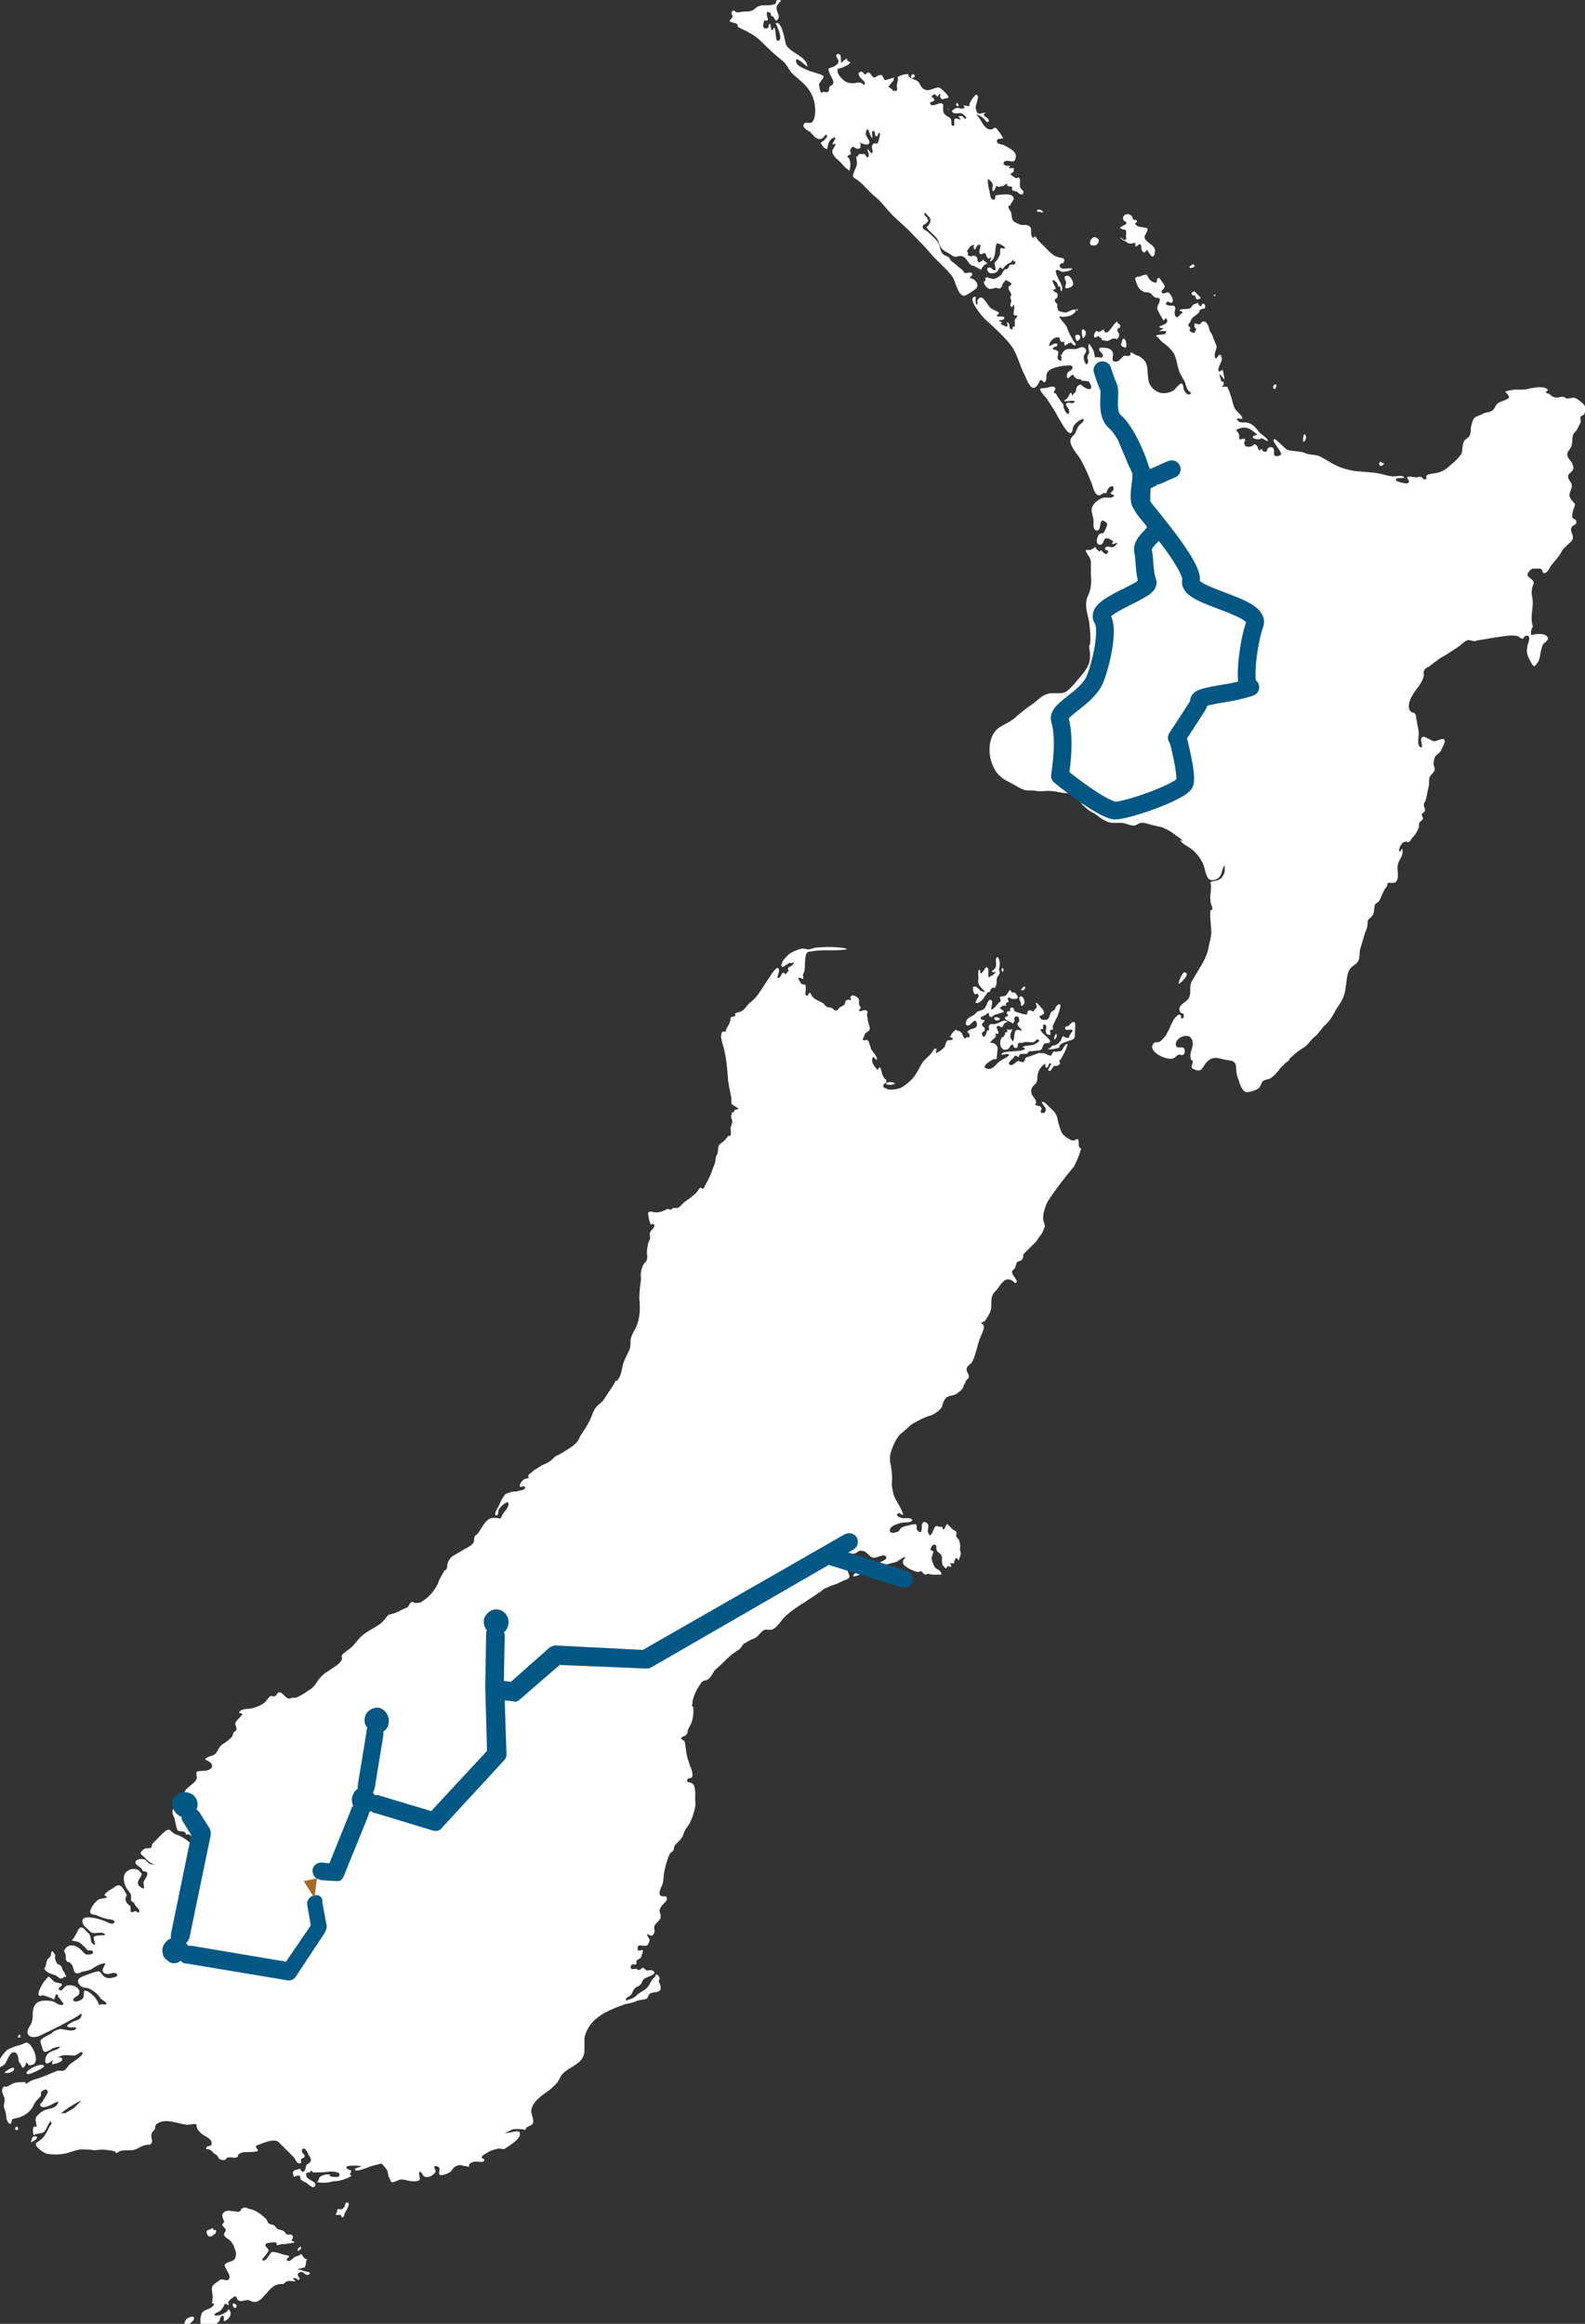 <?xml version="1.0" encoding="utf-8"?>
<!-- Generator: Adobe Illustrator 28.0.0, SVG Export Plug-In . SVG Version: 6.00 Build 0)  -->
<svg version="1.1" id="Layer_1" xmlns="http://www.w3.org/2000/svg" xmlns:xlink="http://www.w3.org/1999/xlink" x="0px" y="0px"
	 viewBox="0 0 179 262.4" style="enable-background:new 0 0 179 262.4;" xml:space="preserve">
<rect x="0" y="0" width="179" height="262.4" fill="#333333" stroke="none"/>
<style type="text/css">
	.st0{fill:#FFFFFF;}
	.st1{fill:#015885;}
	.st2{fill:#A96729;}
	.st3{fill:none;stroke:#005784;stroke-width:2;stroke-linecap:round;stroke-linejoin:round;stroke-miterlimit:10;}
</style>
<path class="st0" d="M5,222.3c0.2-0.3,0.2-0.6,0.3-0.9s0.3-0.3,0.4-0.5s0-0.4,0.2-0.6c0.1,0.1,0.2,0.2,0.3,0.4c0.1,0.1,0,0.3,0,0.4
	s0.3,0.8,0.3,0.7s0.3,0.1,0.4,0.2s0.1,0.3,0.2,0.5c0.2,0.2,0.3,0.5,0.4,0.7c-0.4,0-0.3,0.2-0.6,0.2S6.4,223,6.1,223
	C5.6,222.8,5.2,222.7,5,222.3z M100.7,122.5c-0.1,0-0.2,0-0.4,0H100.7z M100.6,122.5c0.5-0.1,0.7-0.2,0.1-0.3
	S99.7,122.5,100.6,122.5L100.6,122.5z M5,233.3c-0.2-0.5-2.1,0.4-2,0.8s1.8-0.6,1.8-0.6L5,233.3z M2.3,230c0-0.1,0-0.2-0.1-0.3
	L2,230C2.1,230.1,2.2,230.1,2.3,230z M110.3,112.2c0.6,0.2-0.2,0.7-0.1,1s0.8-0.3,0.9-0.5s0.3-0.4,0.4-0.6c0.1-0.1,0.2-0.1,0.3-0.1
	c0-0.2,0.1-0.3,0.2-0.4c0.3-0.3,0.3,0.3,0.5-0.4c0.1-0.2,0-0.5,0.1-0.8c0.1-0.2,0.2-0.3,0.3-0.5c0-0.2,0-0.3-0.1-0.4
	c0.1-0.3,0.1-0.5,0.1-0.8c0-0.2-0.2-0.9-0.4-0.5c-0.1,0.3,0.1,0.8-0.1,1.1s-0.3,0.2-0.4,0.4c0.2,0.1,0.3,0.1,0.5,0
	c-0.1,0.2-0.4,0.4-0.5,0.5s0-0.2-0.3,0.2c-0.2-0.3,0-0.7-0.1-1c-0.3-0.5-0.4,0.2-0.6,0.3s0,0.2-0.2,0.2s0-0.4-0.2-0.4
	s-0.1,0.8-0.1,1c-0.1,0.4,0,0.7,0.3,1c0.1,0.2,0.9,0.7,0,0.4c-0.2-0.1-0.5-0.6-0.8-0.5s0,0.8,0.1,0.9L110.3,112.2z M0.6,233
	c0.2-0.3,0.6-1.6,1.2-1.2c0.2,0.1,0.3,0.7,0.3,0.9c-0.1-0.1,0.6,0.9,0.3,0.7c0.2,0.1,0.1,0.1,0.3,0s0.2-0.5,0.3-0.5s0.2,0.3,0.3,0.3
	c0.3,0,0.6-0.1,0.7-0.4c0.2-0.5-0.2-1.5-0.6-1.9l0.1,0.1c-0.5-0.6-0.6-0.3-1.2-0.1c-0.5,0.1-0.9,0.3-1.4,0.5
	c-0.4,0.3-1.3,1.4-1.2,2.1C0.2,233.4,0.4,233.2,0.6,233z M113.1,109.6c0.1,0.1,0,0.1,0.2,0.1c0-0.3,0.1-0.3-0.1-0.4
	C113.1,109.4,113.1,109.5,113.1,109.6z M119.8,117.5c-0.2,0.2-0.3,0.4-0.6,0.5c-0.1,0.1-0.3,0-0.4,0.1s-0.2,0.3-0.4,0.4
	c0.4,0,0.8-0.1,1.2-0.2c0.1-0.1,0-0.2,0.1-0.3c0.2-0.2,0.5-0.3,0.8-0.4c0.9-0.3,0.9-0.2,0.9-1.2c0-0.5,0.2-1.3-0.4-0.9
	c-0.1,0.1-0.2,0.2-0.3,0.3s-0.4,0.1-0.4,0.2s-0.1,0.2,0.2,0.3c0.1,0,0.5-0.1,0.6,0s-0.2,0.4-0.3,0.6s0,0.3-0.2,0.3s-0.3-0.1-0.4-0.1
	C120,116.9,120,117,119.8,117.5z M118.6,118.2l-0.3,0.3C118.4,118.5,118.5,118.4,118.6,118.2z M119.1,117.2L119.1,117.2L119.1,117.2
	z M115.8,111.5c-0.1-0.3-0.5,0.2-0.5,0.3C115.5,111.9,115.7,111.8,115.8,111.5z M110.2,113L110.2,113L110.2,113z M0.5,234
	c0.2,0.2,1.1,0,1.1-0.4S0.6,233.9,0.5,234z M115.3,113.4c-0.1,0.3,0.3,0.2,0.4-0.2c0-0.2-0.1-0.7-0.4-0.7
	C114.8,112.6,115.4,113.2,115.3,113.4z M119.1,117.4c0.2-0.2,0.3-0.4,0.2-0.7C119.1,116.9,119,117.2,119.1,117.4L119.1,117.4z
	 M34,253.9c0-0.1,0-0.1,0-0.2c-0.2,0-0.4,0.2-0.4,0.4S33.9,254,34,253.9z M39.1,248.7c-0.2,0.2-0.1,0.5-0.4,0.7s-0.4-0.1-0.6,0.1
	c0,0.2-0.1,0.4-0.2,0.6h0.6c0,0.1,0.1,0.2,0.1,0.3c0.3-0.1,0.2-0.1,0.3-0.4S39.8,248.6,39.1,248.7L39.1,248.7z M121.7,128.6
	c-0.3,0.1-0.5,0.3-0.8,0.1c-0.4-0.2-0.8-0.5-1-0.8c-0.2-0.5-0.4-1.1-0.5-1.7c-0.1-0.4-0.4-0.8-0.7-1c-0.1-0.1-0.8-0.9-1-0.8
	s0.4,0.6,0.4,0.8c0.1,0.4-0.4,0.7-0.6,0.3c0,0,0.2-0.3,0.1-0.4c-0.2-0.4-0.5-0.1-0.7-0.4c0.3-0.3-0.1-0.7-0.3-1
	c-0.2-0.3-0.2-0.8,0.1-1.1c0.2-0.2,0.3-0.2,0.4-0.5s0-0.5,0.1-0.8c0.1-0.5,0.4-0.9,0.8-1.2c0.1,0.1,0,0.4,0.1,0.4
	c0.3,0.2,0.3-0.3,0.4-0.4c0.7-0.3-0.6,1,0.1,0.8c0.1,0,0.3-0.4,0.4-0.5s0.4,0,0.5-0.1c0.3-0.2,0.1-0.1,0.2-0.2c0-0.1,0-0.2-0.1-0.3
	l0.2-0.2c0.3-0.5,0.6-1.1,0.8-1.7c-0.4-0.1-0.5,0.6-0.8,0.8c-0.1,0-0.1,0-0.2,0s-0.2,0-0.3,0.1c-0.2-0.1-0.4-0.1-0.4,0.1
	c-0.1,0-0.1,0.2-0.2,0.3c-0.2,0-0.4-0.1-0.6-0.2s-0.5-0.1-0.8-0.1c-0.2,0.1-0.3,0.1-0.5,0.2c-0.3,0.1-0.6,0.2-0.9,0.3
	c-0.2,0.1-0.1,0.4-0.3,0.5s-0.4-0.1-0.6-0.1s-0.7,0.7-1,0.4s0.6-0.7,0.6-1c0.1,0,0.2,0,0.3,0.1c0.1,0.1,0.2,0,0.2-0.1
	s0.1-0.2,0.3-0.2s0.3,0,0.5,0s0.2-0.3,0.4-0.3s0.2,0,0.3,0c0.3-0.1,0.8,0,1-0.2s0.1-0.4,0.3-0.6s0.6,0,0.7-0.3s-1.8-1.5-0.8-1.4
	c0-0.1-0.1-0.6,0.2-0.5s0.1,0.6,0.1,0.7s0,0.3,0.2,0.4c0.6,0.2,0.2-0.3,0.3-0.5c0.6-0.1,0.2,0,0.3-0.5c0.2-0.3,0.3-0.7,0.5-1
	c0.1-0.3,0.8-2-0.1-1.2c-0.1,0.1-0.1,0.3-0.2,0.4s-0.3,0.2-0.4,0.3s-0.2,0.7-0.4,0.8s-0.7,0.1-0.8-0.1c-0.3-0.5,0.1-0.2,0.2-0.4
	s0.1,0.1,0.2-0.2c0-0.2-0.1-0.4-0.2-0.5s-0.6-0.7-0.7-0.7s0.1,0.4,0.1,0.5s-0.6,0.6-0.3,0.5c-0.2,0.1-0.3-0.2-0.6-0.1
	s-0.1,0.3-0.2,0.4s-0.3,0-0.5,0c-0.3-0.1-0.6-0.2-0.9-0.3c-0.1-0.1-0.1-0.4-0.2-0.4c-0.3-0.1-0.4,0.1-0.3,0.4
	c-0.5-0.1-0.5,0.2-0.2,0.5c-0.8,0.2-0.3,0.5,0.2,0.7s0.2,0.3,0.4,0s-0.1-0.5,0.2-0.6s0.3,0,0.4,0.3s-0.2,0.4-0.2,0.5
	c0,0.4,0.4,0.4,0.5,0.8c-0.3-0.1-0.5-0.2-0.7,0s-0.1,0.9-0.3,1.2c-0.2-0.2-0.3-0.4-0.3-0.7c0-0.3,0.2-0.4,0.2-0.7
	c-0.2,0.1-0.4,0.1-0.6,0l0.1,0.3l-0.3,0.1v0.2l-0.2,0.3c0,0-0.2,0-0.2,0.1c-0.2,0.4-0.2,0.8,0,1.1c0.2,0.2,0.2,0.3,0.6,0.2
	s0.3-0.4,0.5-0.5c0.4-0.2,0.1,0.2,0.4,0.3c0.4,0.2,0.3-0.4,0.4-0.5s0.4,0,0.6-0.1s0.7,0,1,0s0.5-0.5,0.7-0.3s-0.3,0.4-0.4,0.5
	c-0.4,0.2-1,0.1-1.4,0.3c0.2,0.2-0.3-0.1,0.3,0.2c-0.4,0.5-2.7,0.1-2.7,0.7c0.3,0,0.6-0.2,0.9,0c-0.2,0.3-1,0.6-1.3,0.9
	s-0.6,0.7-1,0.7c-0.1,0-0.4,0-0.5-0.2s0.6-0.7,0.8-0.8c0.6-0.3,0.5,0.2,0.6-0.6c0-0.5,0.2-0.8-0.1-1.1c-0.5-0.5-1,0-0.4-0.6
	c0.2-0.2,0.5-0.3,0.3-0.7c0.8,0.2,0-0.6,0.2-0.8s0.4,0.1,0.5,0.1c0.3-0.1,0.1-0.1,0.3-0.4c0.1-0.1,0.2-0.2,0.4-0.2
	c-0.4-0.4-0.9,0.1-1.3,0.2s-0.6-0.1-0.8,0.2c-0.1,0.1,0,0.3,0,0.5s-0.2,0-0.2,0c-0.1,0.2-0.1,0.6-0.4,0.8c-0.1-0.1-0.2-0.2-0.2-0.4
	c0-0.3,0.4-0.1,0.3-0.6c-0.1-0.2-0.3-0.2-0.3-0.4s0.3-0.3,0.3-0.5c-0.2-0.1-0.6,0-0.4-0.4c0,0.1,0.6-0.3,0.5-0.2
	c0.2-0.1,0.1-0.2,0.3-0.2s0,0.3,0.2,0.4c0.3,0.1,0.3-0.1,0.5-0.2c0.3-0.1,0.7-0.2,1-0.3c0.2-0.2-0.3-0.3-0.4-0.5
	c0.2-0.1,0.4-0.4,0.7-0.2c0-0.6,0.2-0.3,0.3-0.5c0-0.1-0.1-0.3-0.1-0.4c0.2-0.2,0.3,0.1,0.6,0.1s0.8,0,0.4-0.5
	c-0.1-0.2-0.3-0.3-0.5-0.2l-0.2-0.3c-0.2,0-0.1,0.1-0.2,0.2s-0.2,0.3-0.3,0.4s-0.7,0.1-0.7,0.2c0.1,0.2,0.1,0.3,0.1,0.5l-0.2,0.1
	c-0.1,0.2-0.3,0.3-0.4,0.5c-1,0.9,0-0.6-0.5-0.8c-0.3-0.1-0.5,0.6-0.6,0.8c-0.3,0.5-0.6,0.3-1,0.6c-0.1,0.1-0.2,0.2-0.3,0.3
	c-0.2,0.1-0.4,0.2-0.7,0.4c-0.2,0.2-0.4,0.8,0,0.8s0.8-1,1-0.3s-0.6,0.6-0.8,0.8c-0.6,0.4,0,0.1,0,0.7c0,0.3-0.3-0.1-0.5,0.3
	c-0.4-0.3-0.2-0.8-0.8-0.9c-0.2,0-0.1-0.2-0.3-0.1c-0.2,0.2-0.4,0.3-0.5,0.6c0,0.1-0.1,0.1-0.1,0.2s0.3,0,0.3,0.2s-0.4,0.1-0.6,0.2
	s-0.2,0.6-0.4,0.8c-0.3,0.3-0.6,0.5-0.9,0.6c-0.1-0.2,0.2-0.4,0-0.5s-0.4,0.4-0.5,0.5c-0.3,0.4-0.8,0.7-1.1,1.2s-0.5,1-0.9,1.5
	s-0.9,0.9-1.4,1.2c-0.5,0.2-1,0.3-1.6,0.2c0.1,0-0.3-0.2-0.2-0.1c-0.3-0.2-0.3-0.1-0.2-0.5c0.1,0,0.2-0.1,0.3-0.2
	c0-0.2,0-0.3-0.2-0.4c-0.1-0.2-0.3-0.4-0.3-0.7c-0.2-0.4-0.1-0.9-0.5-0.3c-0.3-0.3-0.7-0.8-0.6-1.2s0.1-0.3,0.5,0.1
	c0.2-0.3-0.5-1-0.6-1.2c-0.1-0.3-0.2-0.6-0.3-0.9c-0.3-0.4-0.2,0-0.7-0.2c0.1-0.2,0.2-0.4,0.3-0.7c0.1,0,0.1,0,0,0
	c0.4-0.3,0.6-0.3,0.5-0.8c-0.1-0.2-0.1-0.4-0.2-0.7c0-0.2-0.1-0.5-0.1-0.6c0,0,0.1-0.4,0.1-0.3c-0.3-0.6-0.7,0.1-1-0.2
	c0-0.1,0.2-0.2,0.2-0.3s-0.2-0.3-0.2-0.5s0.1-0.5-0.2-0.7s-0.5-0.3-0.7-0.1s0.1,0.3,0,0.4s-0.3-0.1-0.4,0c-0.4,0.2-0.1,0.1-0.3,0.4
	c0,0.1,0,0.2-0.1,0.2s-0.4,0.3-0.4,0.2c-0.2,0.1-0.2,0.4-0.5,0.4s-0.2-0.2-0.5-0.3s-0.3,0-0.5-0.1s-0.3-0.3-0.4-0.4
	c-0.4-0.2-0.8-0.4-1.1-0.6c-0.2-0.2-0.3-0.4-0.4-0.6c-0.2,0-0.2,0.3-0.3,0.3c-0.4,0.1-0.2-0.4-0.2-0.7c0-0.8-0.1-0.4-0.5-0.6
	c-0.1-0.2-0.2-0.3-0.3-0.5c0-0.1-0.1-0.2,0.1-0.2s0.3,0.2,0.4,0.1s-0.1-0.3,0-0.5s0.2-0.5,0.2-0.8c0-0.4,0-0.9,0.1-1.3
	c0.1-0.5,0.3-0.4,0.8-0.5c1.2-0.2,2.6,0,3.8-0.2v-0.1c-1.1-0.2-2.3-0.2-3.4-0.1c-0.3,0-0.6,0.2-0.9,0.2s-0.4-0.1-0.7-0.1
	c-0.5,0.1-0.9,0.3-1.3,0.5c-0.2,0.1-1.5,1.3-0.9,1.6l0.8-0.5c0.1,0,0.2,0.2,0.4-0.1c0.2,0.6-1,0.5-0.5,1c-0.2,0.1-0.2,0.3-0.4,0.4
	c-0.5-0.6-0.4,0.6-0.9,0.4c0-0.3,0.4-1,0-1.1c-0.2,0-0.7,0.7-0.8,0.9c-0.5,0.7-0.9,1.4-1.4,2.1c-0.3,0.4-0.6,0.7-1,1
	c-0.3,0.3-0.5,0.7-0.9,0.9c-0.2,0.1-0.4,0.1-0.6,0.2H83c0.1,0.3,0,0.4-0.3,0.4l-0.2,0.1c0,0.1,0,0.2,0,0.3c-0.1,0.2-0.1,0.4-0.2,0.5
	c0.1-0.2-0.4,0.7-0.3,0.6c0,0.2-0.1,0.2-0.2,0.2c-0.1-0.1-0.2,0-0.3,0.1c0,0,0,0,0,0.1c-0.2,0.3,0.1,1.1,0.2,1.5
	c0.3,1.1,0.4,2.2,0.5,3.4c0,0.6,0.2,1.3,0.3,1.9c0,0.2,0.1,0.3,0.1,0.5s0,0.4,0,0.6c0.1,0.2,0.8,0.5,0.8,0.6s-0.6,0-0.5,0.4
	c-0.3-0.1-0.2,0-0.3,0.3s0.1,0.5,0.1,0.7s-0.1,0.5-0.2,0.7c0,0.2,0.1,0.7,0,0.9s-0.2,0-0.2,0s-0.4,0.5-0.5,0.6
	c-0.3,0.3-0.6,0.3-0.7,0.8c0,0.1,0,0.5-0.1,0.7s-0.2,0.4-0.2,0.7c0,0.2-0.1,0.5-0.2,0.7s-0.2,0.6-0.3,0.8c-0.2,0.5-0.4,0.9-0.7,1.4
	c-0.1,0.2,0,0.2-0.2,0.3s-0.1-0.1-0.3-0.1c-0.3,0.2-0.3,0.5-0.6,0.7c-0.4,0.4-0.9,0.7-1.3,1c-0.2,0.2-0.4,0.5-0.7,0.6
	c-0.2,0-0.3,0-0.5,0c-0.1,0.1-0.2,0.2-0.3,0.2s-0.2-0.1-0.3-0.1c-0.4,0.2-0.8,0.4-1.3,0.4c-0.3,0-0.7-0.2-0.9,0
	c0,0.5,0.1,0.9,0.3,1.4c0.1-0.1,0.2-0.1,0.3-0.1c0.1,0.1,0.1,0.1,0.1,0.2c0,0.3-0.4,0.5-0.5,0.8s0.1,0.4,0,0.7s-0.2,0.4-0.2,0.5
	c-0.1,0.5-0.2,0.9-0.1,1.4c0,0.7-0.2,0.6-0.5,1.1c-0.2,0.5-0.3,1-0.2,1.5c-0.1,0.7-0.2,1.5-0.2,2.2c0.1,0.9,0.1,1.9-0.2,2.8
	c-0.2,0.8-0.8,1.3-0.8,2.1c0,0.4,0,0.7-0.2,1.1c-0.2,0.4-0.4,0.8-0.6,1.3c-0.2,0.7-0.2,1.5-0.8,2.1v-0.2c-0.3,0.6-0.8,1.3-1.2,1.9
	c-0.2,0.4-0.5,0.7-0.8,0.9c-0.6,0.5-0.7,1.2-1,1.8s-0.7,1.2-1.1,1.8c-0.1,0.3-0.3,0.6-0.5,0.8s-0.5,0.4-0.8,0.6
	c-0.5,0.3-0.9,0.6-1.4,0.8c-0.2,0.1-0.4,0.4-0.7,0.6s-0.5,0.3-0.8,0.4l-0.8,0.5c-0.2,0.1-0.3,0.2-0.4,0.3c-0.4,0.3-0.5,0.3-0.4,0.7
	c-0.4,0.1-0.4,0-0.7,0.3c-0.2,0.2-0.3,0.4-0.3,0.7c0.2,0,0.6-0.2,0.6,0.1s-0.8,0.3-0.9,0.4c-0.5,0-0.9,0.1-1.3,0.3
	c-0.3,0.3-0.5,0.7-0.7,1.2c-0.1,0.2-0.7,1.1-0.4,1.2s0.3-0.5,0.3-0.6c0.2-0.4,1.3-1.4,1.1-0.5c-0.1,0.4-0.5,0.7-0.7,1.1
	s0,0.4-0.6,0.3c-1.2-0.2-1.5,0.9-2.1,1.7c-0.1,0.2-0.3,0.2-0.4,0.4s0,0.6-0.2,0.8c-0.3,0.3-0.7,0.5-1.1,0.7
	c-0.4,0.3-0.9,0.5-1.3,0.8c-0.3,0.3-0.5,0.7-0.5,1.1c0,0.1,0,0.2-0.1,0.3s-0.2,0.1-0.3,0.3c-0.2,0.4-0.5,0.8-0.6,1.2
	c-0.4,0.9-1,1.6-1.8,2.1c-0.2,0.2-0.5,0.2-0.8,0.2s-0.1-0.2-0.4-0.1s-0.3,0.5-0.5,0.6s-0.5,0.2-0.7,0.3c-0.3,0.2-0.6,0.3-0.9,0.4
	c-0.6,0.1-0.6,0.2-1,0.7c-0.6,0.8-1.8,1.1-2.5,1.8c-0.4,0.3-0.7,0.8-1.1,1.2s-1,0.7-1.2,1c-0.1,0.1,0.1,0.3,0,0.5
	c-0.1,0.3-0.5,0.6-0.8,0.8s-0.6,0.4-0.9,0.6c-0.5,0.3-0.8,0.7-1.1,1.1c-0.2,0.4-0.6,0.8-1,1c-0.4,0.3-0.9,0.6-1.4,0.8H33
	c-0.1,0-0.2,0.1-0.3,0.1c-0.5,0-0.8-0.8-1.2-0.7c-0.2,0-0.2,0.3-0.4,0.4s-0.3,0-0.5,0s-0.5,0.6-0.8,0.8c-0.4,0.3-0.9,0.5-1.4,0.6
	c-0.4,0.1-1.3,0-1.4,0.5c0.5,0.2,0.5,0,0.1,0.5c-0.2,0.2-0.4,0.4-0.5,0.6s0.1,0.4,0.1,0.7s-0.2,0.3-0.3,0.4s-0.1,0.4-0.2,0.5
	c-0.3,0.3-0.6,0.6-1,0.8c-0.3,0.2-0.5,0.5-0.7,0.9c-0.3,0.5-0.6,0.4-1,0.6c-0.6,0.3-0.2,0.3,0.1,0.5c0.5,0.3,0.5,0.8-0.2,1
	c-0.2,0.1-1.1,0-1.2,0.2s0.1,0.5,0,0.8s-0.6,0.6-0.9,0.9c-0.3,0.2-0.5,0.5-0.6,0.9c-0.3,0.5-0.7,0.9-1,1.3s-0.3,0.7,0,1.3
	c0.1,0.4,0.2,1.2,0.4,1.4s0.9-0.1,0.9,0.5c0.1-0.1,0.3-0.1,0.5,0c0.1,0.3,0.2,0.6,0.3,0.9c-0.1,0.4-0.2,0.1-0.4-0.1
	c-0.3-0.2-0.5-0.4-0.9-0.6c-0.3-0.2-0.6-0.2-0.9-0.4s-0.3-0.4-0.6-0.4s-1.1,0.9-1.4,1.2l-0.4,0.4c0,0.1-0.1,0.3-0.1,0.4
	s-0.4,0.1-0.6,0.1s-0.7,0.4-0.6,0.6c0.1,0.2,0.2,0.2,0.4,0.4s0.8,0.9,1.3,0.8c-0.8,0.1-0.7-0.1-1.2-0.5c-0.3-0.2-1.2-0.1-1.1,0.4
	c0,0.1,0.6,0.5,0.7,0.6c0,0.1,0.1,0.2,0.2,0.3c0.1,0,0.2,0,0.4,0.1c0.2,0.4-0.4,0.9-0.4,1.2s0.3,0.9-0.3,0.5
	c-0.8-0.5,0.1-1.1,0.1-1.5c0-0.1-0.4-0.5-0.5-0.5c-0.3-0.1-0.7-0.1-1,0.1c-0.6,0.3-0.6,1-0.4,1.6s0.6,0.8,0.7,1.2c0,0.2,0,0.4,0,0.6
	c0.1,0.1,0.2,0.2,0.3,0.2c0.1,0.2,0.2,0.4,0.4,0.6s0.3,0.3,0.2,0.5s-0.2-0.1-0.4-0.1s-0.4,0.2-0.5,0.1s0-0.6-0.1-0.7
	s-0.4-0.2-0.5-0.6s0.1-0.4,0.1-0.6s-0.1-0.2-0.2-0.4c-0.1-0.2-0.2-0.4-0.4-0.6c-0.4-0.3-0.6,0-1.1,0.3c-0.2,0.1-0.5,0.3-0.7,0.5
	c-0.2,0.4-0.1,0.1,0.2,0.4c-0.2,0.2-0.6,0.1-1,0.3c-0.4,0.3-0.7,0.7-0.9,1.2c-0.1,0.6,0.4,0.4,0.8,0.6s0.8,0.3,1.2,0.4
	c0.2,0,0.9,0.1,0.7,0.4s-0.9-0.1-1.1-0.2c-0.5-0.2-3-1-2.4,0.4c0.2,0.3,0.6,0.6,0.9,0.9c0.4,0.2,1-0.1,1.4,0.1
	c0.7,0.3-0.8,0.2-0.9,0.3c-0.4,0.2-0.2,0.1-0.2,0.4c0,0.1,0.4,1-0.2,0.4c-0.2-0.2-0.1-0.7-0.3-1c-0.2-0.2-0.5-0.5-0.7-0.7
	c-0.3-0.1-0.3-0.1-0.5,0.1s-0.1,0.3-0.2,0.4c-0.2,0.3-0.3,0.6-0.6,0.9c0.3,0.1,0.6,0.1,0.8,0.2c0.2,0.1,0.4,0.3,0.6,0.5
	c0.2,0.1,0.2,0.3,0.4,0.4s0.5-0.1,0.6,0.2s-0.5,0.3-0.7,0.3s-0.5-0.4-0.7-0.6c-0.5-0.4-1.2-0.7-1.7-0.1c-0.3,0.4-0.1,0.3,0,0.7
	s-0.1,0.5,0.2,0.8c0.1,0.1,0.2,0,0.3,0.1s0.2,0.2,0.3,0.4s0.1,0.7,0.4,0.8s0.6-0.2,0.9-0.2c0.3-0.1,0.6-0.1,0.9-0.3
	c0.3-0.2,1.1-0.7,1.5-0.6c-0.2,0.5-0.7,1.1,0.3,1.2c0.2,0,0.8-0.3,1,0s-0.4,0.4-0.5,0.4c-0.3,0.1-0.6,0.1-0.9-0.1
	c-0.2-0.1-0.4-0.5-0.6-0.6s-1.4,0.4-1.7,0.5c-0.5,0.2-0.9,0.4-0.6,0.9s0.7,0.4,1.1,0.5c0.6,0.3,1.1,0.7,1.4,1.2c0,0,0.8,0.5,0.6,0.6
	s-0.5-0.1-0.8,0.1c-0.2-0.6-0.6-1.1-1.2-1.5c-0.8-0.4-0.4,0.2-0.6,0.7c-0.1,0.2-0.9,0.6-1.1,0.3s0.5-0.5,0.6-0.7
	c0.4-0.8-1-1.3-1.5-0.9c-0.2,0.1-0.4,0.6-0.7,0.4s0.3-0.4,0.3-0.6s-0.6-0.2-0.8-0.3s-0.6-0.6-0.7-0.6s-0.2,0.2-0.4,0.4
	s-0.3,0.4-0.4,0.6s-0.5,0.9-0.3,1.1s0.4-0.1,0.5,0c0.2,0.1,0.4,0.1,0.6,0.2c0,0,0.6,0.2,0.6,0.3c0.1-0.1,0-0.2,0.1-0.3
	s0-0.3,0.2-0.3s0.1,0.2,0.2,0.3c0.2,0.2,0.4,0.5,0.6,0.8c-0.4,0.3-0.9-0.2-1.2-0.3c-0.3-0.1-0.6-0.1-0.9-0.1c-0.9,0-1.3,0.4-1.4,1.3
	c0,0.4,0,0.7-0.1,1.1c-0.1,0.4-0.5,0.7-0.5,1.2c0.1,0.6,0.8,0.6,1.3,0.4c1.5-0.7,2.9-1.4,4.3-2.2c0.2-0.1,0.6-0.6,0.5-0.1
	s-0.6,0.5-1,0.7c-0.1,0.1-0.7,0.3-0.6,0.5s0.8,0.1,1,0.1c0,0.7-1.4,0.2-1.8,0.2c-0.4,0.1-0.7,0.2-1,0.5c-0.3,0.2-0.6,0.3-0.9,0.5
	c-0.4,0.3-0.4,0.3-0.2,0.9c0.1,0.3,0.1,0.6,0.4,0.7c0.3-0.1,0.6-0.2,0.8-0.4c0.3-0.1,0.6-0.2,0.9-0.2c-0.2,0.4-1,0.4-1.4,0.8
	c-0.2,0.2-0.5,1-0.1,1.1c0.2,0,0.7-0.4,0.9-0.6c0.3-0.1,0.5-0.2,0.8-0.3c0.5-0.1,0.9,0,1.4,0c0.2,0,0.7-0.4,0.8-0.4
	c0.6,0.2-1.1,1.2-1.2,1.3c-0.3,0.2-0.5,0.7-0.8,0.8s-0.6-0.1-0.9,0.1c-0.8,0.3-1.6,0.7-2.4,0.9c-0.3,0.1-0.5,0.2-0.8,0.4
	c-0.2,0.1-0.3,0.1-0.2-0.1c-0.4,0-0.9,0-1.3,0.1c-0.3,0.1-0.5,0.3-0.8,0.4s-0.3-0.2-0.5,0.2s0.1,0.7,0.2,1.1c0.1,0.5-0.2,0.8,0,1.2
	c0.1,0.3,0.2,0.6,0.2,0.9c0,0.2,0.2,0.9,0.5,0.8c0.1,0,0.1-0.4,0.2-0.5s0.4-0.1,0.7-0.2c0.7-0.2,1.4-0.7,1.7-1.4
	c0.1-0.2,0.2-0.4,0.4-0.6c0.1-0.1,0.2-0.2,0.3-0.3c0.1-0.1,0.2-0.3,0.1-0.5c0.2-0.3,0.7-0.6,0.8-0.1c0,0.2-0.5,0.9-0.6,1.1
	s-0.4,0.2-0.2,0.5s0.9,0,1.1-0.1s0.7-0.4,0.9-0.4c-0.2,0.9-1.2,0.7-1.8,1.1c-0.2,0.1-0.4,0.3-0.6,0.5c-0.4,0.5,0,0.7-0.1,1.3
	c-0.5-0.4-0.4,0.6-0.3,0.9c0.5-0.3,0.8-0.1,1.2-0.4c0.1-0.1,0.2-0.3,0.3-0.5c0.1-0.2,0.2-0.4,0.4-0.7c0.3,0.5,0.2,1.4,0.5,0.2
	c0.1,0.1,0.3,0.1,0.4-0.1c0,0,0-0.1,0.1-0.1c0-0.2-0.2-0.2-0.2-0.3s0.1-0.3,0.3-0.5c0.7-0.6,1.5-1.1,2.3-1.5
	c0.1,0.1-0.6,0.6-0.7,0.8c-0.3,0.2-0.7,0.4-1,0.6c-1.4,0-1.1,0.4-1.4,0.9c-0.2,0.4-0.5,0.7-0.6,1c-0.2,0.4-0.4,0.8-0.8,1.1
	c-0.3,0.3-0.7,0.3-0.5,0.7c0.3,0.4,0.7,0.7,1.2,0.9c0.6,0.1,1.3,0.1,1.9,0s1.2-0.4,1.9-0.5c0.5,0,1.1,0,1.6,0.1
	c0.6-0.1,1.1-0.1,1.7,0c0.2,0,0.3,0.1,0.5,0.1s0.1,0.2,0.2,0.2s0.3-0.1,0.4-0.2c0.6-0.2,1.3,0,1.8-0.2s0.6-0.4,1.2-0.5
	c0.3-0.1,0.4,0.1,0.6-0.2s-0.1-0.6,0-1s0.3-0.4,0.4-0.6c0.1-0.4-0.1-0.4,0.4-0.7c0.9-0.5,2.2,0.1,3.1,0.2c0.3,0.1,1-0.2,1.2,0
	c0,0.2,0,0.3,0.1,0.5c0.2,0.3,0.4,0.5,0.7,0.7c0.3,0.2,0.9,0.4,0.9,0.9s-0.5,0.2-0.6,0.5s0.1,0.1,0.3,0.2c0.2,0.1,0.4,0.2,0.5,0.4
	c0.1,0.1,0.4,0.2,0.5,0.4s0.2,0.4,0.6,0.4s0.3-0.2,0.5-0.3c0.2,0,0.3,0,0.5,0s0.2,0.1,0.5,0s0.1-0.2,0.2-0.3
	c0.2-0.2,0.5-0.3,0.8-0.3c0.5,0,1,0,1.4-0.1c0.1-0.2-0.2-0.3-0.2-0.5s0.3-0.2,0.5-0.3c0.5-0.2,1-0.4,1.6-0.4c0.5,0,0.6,0.4,1,0.7
	c0.4,0.4,0.8,0.8,1.2,1.2c0.2,0.3,0.4,0.9,0.8,0.6c0.1-0.1-0.1-0.3,0-0.4s0.3-0.1,0.4-0.3s-0.4-0.4-0.3-0.7c0.2-0.6,0.7,0.3,0.7,0.4
	s0.4,0.5,0.3,0.8s-0.4,0.3-0.5,0.5s-0.1,0.6-0.3,0.7s-0.2-0.1-0.3-0.1s0-0.2-0.1-0.2c-0.2,0-0.3,0.1-0.5,0.1
	c-0.4,0.2-0.4,0.3-0.2,0.8c0.3-0.1,0.4-0.2,0.7-0.1c0,0.2,0,0.4,0.2,0.5c0.1,0.1,0.3,0.2,0.4,0.2c0.2,0.1,0.9,0.9,1.1,0.4
	s-0.9-0.6-1-1.1s0.1-0.3,0.3-0.4c-0.1,0,0.3-0.1,0.2-0.1s0-0.1,0-0.1s0.2,0,0.2,0.2c0.7,0,1.3,0,2-0.1c0.2,0,1.3,0,1,0.5
	c-0.1,0.2-0.9,0.1-1.1,0l0.1-0.1c-0.2-0.2-0.8,0-1,0.1c-0.4,0.2-0.2,0.4-0.5,0.7c0.6,0.1,1.2,0.1,1.8-0.1c0.7,0,1.4-0.2,2.1-0.6
	c-0.1-0.1-0.1-0.1-0.2-0.2c0.6-0.7-0.7-0.4-0.3-0.9c0.5-0.1,1.1-0.1,1.6,0c-0.2,0.2-0.7,0.1-0.7,0.4s1.2-0.2,1.3-0.2
	c0.4-0.2,0.8-0.3,1.3-0.4c0.4-0.1,0.3-0.2,0.6,0.1c0,0,0.3,0.4,0.4,0.5c0.1,0.2,0.1,0.5,0.2,0.8l0.3,0.6c0.2,0.1,0.8-0.3,1.1-0.3
	c0.5,0,0.9,0.2,1.4,0.2c0.2,0,0.6,0,0.7-0.2s-0.2-0.6,0-0.9c0.3,0.1,0.3,0.5,0.6,0.6c0.5,0.1,1-0.2,1.2-0.6c0-0.2-0.4-0.7,0.1-0.6
	c0.6,0.1,0.2,0.6,0.3,0.9s1.1-0.1,1.3-0.3s0.3-0.5,0.6-0.6c0.5-0.3,0.7,0,1.2,0c0.1,0,0.2,0.1,0.3,0.1c-0.1-0.2,0-0.4,0.2-0.5
	c0.1,0,0.2-0.1,0.3-0.1c0.4-0.1,1.2,0.2,1.2-0.2c0-0.2-0.3-0.1-0.3-0.3s0.4-0.4,0.6-0.5c0.4-0.3,0.9-0.4,1.3-0.5
	c0.5,0,0.5,0.2,0.9-0.1s1.7-1,1.5-1.7c-0.1-0.4-1.4,0.2-1.7,0c0.4,0,0.7-0.4,1.2-0.4c0.4,0,0.8,0,1.2,0.1c-0.2-0.4,0.7-0.4,0.8-0.8
	s-0.2-0.9-0.2-1.3c0-1,1.2-1.8,1.9-2.3c0.3-0.2,0.6-0.5,0.9-0.8c0.3-0.3,0.4-0.7,0.7-1.1c0.6-0.7,2.1-1.1,2.4-2.1
	c0.1-0.2,0.1-0.5,0.1-0.7c0-0.4,0-0.9,0-1.3c0.2-0.9,0.7-1.7,1.5-2.3c0.9-0.7,2-1.1,3.1-1.5c0.5-0.1,1-0.2,1.4-0.4
	c0.3-0.1,0.7-0.1,1-0.2c0.3-0.2,0,0,0.2-0.3s0.1-0.3,0.5-0.4s1,0,0.9-0.7c0-0.2-0.2-0.4-0.2-0.6s0.1-0.2,0.1-0.2
	c0-0.3-0.2-0.5-0.4-0.6c-0.1,0.4-0.3,0.4-0.5,0.7s-0.3,0.7-0.7,1s-0.7,0.4-1,0.7c-0.4,0.4-0.7,0.4-1.2,0.6c-0.1-0.4,0.3-0.4,0.5-0.6
	s0.3-0.6,0.5-0.8s0.5-0.2,0.7-0.5s0.1-0.4,0.4-0.6s1.6-0.5,0.9-0.9c-0.2-0.1-0.4,0-0.6,0s-0.3-0.3-0.5-0.3s-0.2,0.2-0.3,0.2
	s-0.2,0.1-0.3,0s-0.1-0.1-0.2-0.1s-0.3,0.1-0.5,0c-0.1-0.1-0.1-0.3,0-0.4c0.2-0.2,0.3,0,0.5-0.1s0-0.2,0.1-0.4s0.4-0.2,0.5-0.4
	c0.1-0.3,0.2-0.6,0.2-0.8c-0.1-0.1-0.6,0.3-0.6-0.2s0.4-0.3,0.6-0.3c0.4,0,0.5,0.1,0.7-0.4s-0.2-0.4-0.2-0.9c0.3,0,0.4,0.4,0.7,0
	s-0.1-0.7,0.2-1.1s0.7-0.5,0.6-1.1c-0.1-0.4-0.2-0.4,0-0.8s0.6-0.6,0.7-0.9c0.1-0.7-0.6-0.1-0.8-0.6c-0.1-0.3,0.2-0.9,0.3-1.1
	c0.2-0.6,0.1-1.2,0.3-1.8c0.1-0.6,0.3-1.1,0.5-1.6c0.1-0.2,0.3-0.3,0.4-0.4s0.1-0.4,0.2-0.6s0.6-0.6,0.8-0.9s0.3-0.9,0.6-1.2
	c0.4-0.5,0.6-1.1,0.8-1.8c0.1-0.4,0.2-0.8,0.1-1.2c0-0.4,0.1-1.4-0.2-1.8s-0.8-0.1-0.7-0.5s0.6,0,0.6-0.6c0-0.3-0.1-0.6-0.2-0.8
	c-0.2-0.6-0.4-1.1-0.5-1.7c0-0.3-0.1-0.6-0.1-0.9c-0.1-0.6-0.1-0.3-0.5-0.7c0.1-0.3,0.6-0.2,0.7-0.6c0.1-0.1,0-0.2,0.1-0.4
	s0.2-0.4,0.3-0.6c0.2-0.4,0.3-0.9,0.3-1.3c0-0.2,0-0.4,0-0.6c-0.1-0.1-0.1-0.2-0.2-0.2c0.1-0.1,0.1-0.3,0.1-0.5
	c0.2-0.8,0.5-1.4,1-2.1c0.3-0.4,0.5-0.1,0.9-0.5s0.4-0.7,0.7-1c0.4-0.3,0.8-0.7,1.2-1.1c0.4-0.4,0.9-0.8,1.4-1.1
	c0.3-0.2,0.4-0.5,0.6-0.7c0.4-0.2,0.8-0.5,1.2-0.6c0.4-0.2,0.7-0.7,1-0.9s0.7,0,1-0.1c0.7-0.3,1-1.1,1.6-1.6
	c0.7-0.6,1.4-1.1,2.1-1.5c0.6-0.4,1.2-0.8,1.8-1.2c0.3-0.2,0.1-0.2,0.6-0.4c0.2-0.1,0.5-0.2,0.7-0.3c0.4-0.1,0.8-0.3,1.2-0.5
	c1.2-0.4,0.6-0.5,0.4-1.6c-0.1-0.4,0-0.7,0.2-1c0.3-0.5,0.4-0.4,0.8-0.5c0.2-0.1,0.2-0.2,0.5-0.3c0.2,0,0.5,0,0.7,0.2
	c0.3,0.2,0.5,0.6,0.9,0.6s1.3-0.6,1.4,0c0,0.4-2.4,1.1-2.7,1.2c-0.7,0.3-1.8,1.3-0.3,0.7c0.9-0.4,1.8-0.8,2.8-1.1
	c0.4-0.1,0.8-0.2,1.2-0.3s0.8-0.6,1.2-0.6c-0.7,0.7-0.2,1,0.5,1.4c0.3,0.1,0.6,0.3,0.9,0.3c0.1,0,0.2-0.1,0.3-0.1s0.3,0.4,0.6,0.4
	c0.1-0.1,0.2-0.1,0.3-0.1c0.2,0.1,0.3,0.1,0.5,0.1c0.3,0,0.6,0,0.9,0c0.1-0.4-0.5-0.6-0.7-0.8c-0.2-0.3-0.3-0.6-0.4-1
	c0-0.3,0.2-0.5,0.2-0.8c0-0.1-0.3-0.1-0.3-0.2c0-0.3,0.3-0.8,0.6-0.5c0.1,0.2,0,0.4,0.1,0.6s0.3,0.2,0.5,0.5s-0.1,0.9,0.3,1.3
	s0.1,0.2,0.5-0.1c0,0,0.2,0.2,0.3,0.1s-0.1-0.3-0.1-0.4c0.8,0.1,0.2-0.1,0.7-0.6c0.1,0.1,0.2,0.2,0.3,0.3c0-0.3,0.2-0.5,0.2-0.8
	c0-0.1-0.1-0.4-0.1-0.5c0.1-0.3,0-0.7-0.1-1c-0.1-0.2-0.2-0.2-0.3-0.4s0.1-0.3,0-0.5s-0.3-0.2-0.4-0.3s-0.6-0.6-0.6-0.6
	c-0.3,0.1-0.2,0.6-0.5,0.6l-0.1-0.3c0,0-0.2,0-0.3,0s-0.3-0.2-0.5,0s-0.5,1.6-0.8,0.6c-0.1-0.3,0.2-0.7-0.1-1
	c-0.5-0.4-0.6,0.1-0.6,0.4s0,0.8-0.4,0.5s0-0.6-0.3-0.8c-0.3,0-0.7,0.1-1,0.2c-0.2,0-0.4,0.1-0.6,0.2c-0.3,0.2-0.1,0.4-0.6,0.5
	c-0.2,0.1-0.8,0.2-0.7-0.3s1.3-0.8,1.7-0.8c0.1,0,0.9,0,0.8-0.3s-0.9-0.1-1.2-0.2s-0.7-0.3-0.4-0.5s0.4,0.3,0.6,0.1
	c-0.2-0.6-0.5-1.1-0.8-1.6s-0.4-1.1-0.5-1.8c0.1-0.8,0-1.5-0.1-2.2c-0.1-0.2-0.1-0.5-0.1-0.8s0.1-0.6,0.2-0.9
	c0.2-0.6,0.5-1.2,0.9-1.7c0.5-0.4,0.9-0.8,1.4-1.2c0.7-0.4,1.4-0.8,2.2-1c0.4-0.2,0.7-0.4,1-0.7s0.2-0.6,0.4-0.9
	c0.3-0.7,0.8-0.5,1.4-0.8c0.3-0.2,0.5-0.4,0.7-0.6c0.2-0.3,0-0.2,0.2-0.5s0.1-0.2,0.2-0.4s0.3-0.2,0.3-0.4c0.1-0.4-0.4-0.6-0.2-1.1
	c0.1-0.2,0.4-0.4,0.5-0.5c0.2-0.3,0.3-0.6,0.4-0.9c0.2-0.6,0.3-1.1,0.5-1.7c0.1-0.3,0.3-0.7,0.4-1c0.1-0.2,0.1-0.4,0.1-0.6
	c0,0-0.2-0.3-0.2-0.2s-0.1-0.1-0.1-0.1c0.1-0.1,0.3-0.2,0.4-0.2c0.2-0.3,0.4-0.6,0.6-1c0.3-0.7,0-1.3,0.3-2c0.1-0.2,0.3-0.4,0.5-0.6
	c0.2-0.3,0.4-0.6,0.7-0.9c0.3-0.3,0.7-0.3,1-0.1c0.2,0.1,0.3,0.4,0.5,0.2s-0.6-0.9-0.5-1.2c0-0.2,0.2-0.2,0.3-0.4s0.2-0.5,0.2-0.6
	c0.2-0.3,0.5-0.1,0.7-0.5c0.1-0.2,0-0.3,0.1-0.5c0.2-0.2,0.4-0.4,0.6-0.6c0.3-0.3,0.6-0.6,0.8-0.8c0.2-0.3,0.5-0.7,0.7-1
	c0.1-0.2,0.2-0.5,0.3-0.7c0-0.3-0.2-0.6-0.2-0.9c0-0.2,0-0.5,0.1-0.8c0.1-0.4,0.2-0.7,0.4-1.1c0.9-1.4,1.9-2.7,3-4
	c0.3-0.6,0.6-1.3,0.8-2C121.6,129.5,122,129,121.7,128.6L121.7,128.6z M112.3,114.9c-0.1,0.4,0.5,0.4,0.6,0.2
	S112.5,114.8,112.3,114.9L112.3,114.9z M7,232.4c-0.6-0.3-1.2,0.1-1.1,0.7C6.2,233,7.2,232.9,7,232.4z M2.3,238.5
	c-0.2,0.1-0.5,0.5,0,0.6c-0.2-0.2-0.1-0.4,0.2-0.5L2.3,238.5z M1.7,240.3c0,0.3,0.2,0.2,0.3,0.2S2,239.8,1.7,240.3L1.7,240.3z
	 M23.8,251.7c-0.3,0.1-0.6,0.1-0.4,0.6c0.1,0.2,0.3,0.3,0.5,0.2c0.1,0,0.1-0.1,0.2-0.1H24c0.3-0.2,0.4-0.1,0.4-0.6
	c-0.3,0-0.4,0-0.3-0.2C24,251.6,23.9,251.6,23.8,251.7L23.8,251.7z M3.7,241.3c-0.1,0.2-0.2,0.4-0.2,0.6c0.2-0.1,0.7-0.3,0.7-0.6
	C4,241.2,3.8,241.2,3.7,241.3z M34,256.3c-0.2,0-0.3,0-0.3-0.1s0.3,0,0.4-0.1c0.4-0.2,0.2,0.2,0.4-0.3c0.1-0.2,0-0.5,0.2-0.7
	c-0.4,0-0.4-0.3-0.7-0.6c-0.3,0.3-0.5,0.2-0.8,0.4c-0.1,0.1-0.5,0.5-0.7,0.4c-0.5-0.4,0.9-0.5-0.4-0.7c-0.4-0.1-1.1-0.4-1.4-0.3
	s-0.6,1.2-1.1,0.9c0.1-0.3,0.4-0.5,0.5-0.7s0.3-0.3,0.2-0.5s-0.3-0.3-0.3-0.4s-0.1-0.1,0.1-0.3c0.4-0.1,0.7-0.1,1.1-0.1
	c0.1,0.5,0,0.3,0.6,0.2c0.5,0,1-0.1,1.5-0.2c0.1,0-1.2-0.6-0.4-0.2c0.1-0.2,0.3-0.4,0.1-0.6s-0.4,0-0.6-0.1s-0.2-0.3-0.4-0.4
	s-0.4-0.1-0.6-0.2s-0.3-0.3-0.4-0.4s-0.4-0.1-0.6-0.2s-0.3-0.6-0.4-0.6c-0.2-0.2-0.5-0.4-0.7-0.6l0.1,0.1c-0.4-0.3-0.8-0.5-1.3-0.6
	c-0.3-0.1-0.3-0.2-0.6-0.1s-0.3,0.3-0.4,0.4c-0.5,0.2-1.7-0.5-2,0.4c0,0.2,0.1,0.5,0.2,0.7s-0.2,0.2-0.2,0.4s0.4,0.4,0.4,0.6
	s-0.2,0.3-0.2,0.5c0,0.3,0.5,0.5,0.7,0.7s0.4,0.5,0.5,0.9c0.2,0.4,0.2,0.8,0,1.2c-0.3,0.3-0.9,0.3-1.1,0.6s0.9,1.3,0.4,1.7
	c-0.2,0.2-0.6-0.1-0.9,0c-0.3,0.2-0.6,0.4-0.9,0.7c-0.2,0.5,0.1,1,0,1.5c0,0.3-0.2,0.6,0.2,0.5c-0.2,0.8-1.4,0.5-1.5,1.4
	c-0.1,0.3-0.1,0.7,0,1c0.1,0.5,0.2,0.4,0.7,0.2s1.1-0.1,1.4-0.7c0.1-0.1,0-0.4,0.3-0.5s0.1,0.4,0.2,0.6c0.4-0.1,0.9-0.6,0.7-1.1
	s-0.2-0.1-0.5,0.1s-1,0.5-1.3,0.3c0.1-0.3,0.5-0.3,0.7-0.5s0.4-0.5,0.5-0.8c0.1,0.1,0.3,0.1,0.4,0.2c0.1-0.2-0.1-0.3,0-0.4
	s0.1-0.2,0.4-0.4c0.7-0.5,0.3,0,0.8,0.3c0.2,0.1,0.8-0.1,1-0.1c0.4,0.1,0.7,0.4,1.2,0.1c0.8-0.5,1.1-1.4,2-1.8
	c0.3-0.1,0.5-0.1,0.7-0.1c0.2,0,0.3-0.2,0.5-0.3c0.3-0.1,0.6,0,1,0c-0.1-0.1-0.2-0.2-0.3-0.3c0.3-0.3,0.5,0.3,0.7,0.1
	s-0.5-0.5,0-0.8s0.6,0.5,1.1,0.2S34.1,256.5,34,256.3L34,256.3z M21.1,261.8c-0.1,0.1-0.5,0.7-0.1,0.8c0.2,0,0.8-0.5,0.9-0.7
	C22,261.4,21.5,261.6,21.1,261.8L21.1,261.8z M26.3,260.1c-0.1,0.3,0.2,0.7,0.4,0.4C26.8,260.3,26.6,260.1,26.3,260.1L26.3,260.1z"
	/>
<path class="st1" d="M35.5,214c-0.5,0.1-0.9,0.6-0.8,1.1l0.4,2.3l-2.8,4.1l-10.7-1.8c-0.1,0-0.3,0-0.4,0c0-0.1-0.1-0.2-0.2-0.3
	c0.2-0.1,0.3-0.4,0.4-0.6l2.4-11.6c0-0.2,0-0.5-0.1-0.7l-1.2-1.9c-0.1-0.1-0.2-0.2-0.3-0.3c0.3-0.7,0-1.5-0.7-1.8s-1.5-0.1-1.9,0.6
	s0,1.5,0.6,1.9l0,0l0.1,0.1c0,0,0.1,0,0.2,0c0,0.2,0,0.4,0.1,0.5l1,1.6l-2.3,11.2c0,0.2,0,0.3,0,0.5l0,0c-0.4,0.1-0.6,0.4-0.8,0.7
	c-0.2,0.3-0.2,0.7-0.1,1.1c0.1,0.4,0.4,0.6,0.7,0.8l0.1,0.1c0.3,0.1,0.6,0.1,0.9,0c0.1-0.1,0.2-0.1,0.3-0.2c0.1,0.1,0.2,0.2,0.4,0.3
	H21l11.4,1.9c0.4,0.1,0.8-0.1,1-0.4l3.3-5c0.1-0.2,0.2-0.5,0.2-0.7l-0.5-2.7C36.5,214.2,36,213.9,35.5,214z"/>
<path class="st1" d="M102.1,177.3c-1.8-0.6-4.4-1.4-6.3-2l0.5-0.3c0.5-0.2,0.7-0.8,0.5-1.3s-0.8-0.7-1.3-0.5c-0.1,0-0.1,0.1-0.2,0.1
	l-22.7,13l-9.8-0.5c-0.3,0-0.5,0.1-0.7,0.2l-4.4,3.9l-0.8-0.1l0.1-5.1c0-0.1,0-0.2-0.1-0.4c0.2-0.1,0.3-0.3,0.4-0.5l0,0
	c0.3-0.7,0.1-1.5-0.6-1.9s-1.5-0.1-1.9,0.6c-0.2,0.3-0.2,0.7-0.1,1.1c0.1,0.2,0.2,0.4,0.3,0.5c-0.1,0.1-0.1,0.3-0.1,0.4l-0.1,6l0,0
	l0,0l0.2,7.2l-6.3,6.8l-6-1.8c-0.1,0-0.3,0-0.4,0c0-0.1-0.1-0.2-0.2-0.3c0.1-0.1,0.1-0.2,0.2-0.4l1-6.1c0-0.1,0-0.3,0-0.4
	c0.2-0.1,0.4-0.3,0.5-0.6l0,0c0.3-0.7,0-1.5-0.6-1.9s-1.5-0.1-1.9,0.6c-0.2,0.5-0.2,1.1,0.2,1.5c-0.1,0.1-0.1,0.2-0.1,0.4l-1,6.1
	c0,0.1,0,0.3,0,0.4c-0.2,0.1-0.4,0.3-0.5,0.6c-0.2,0.3-0.2,0.7-0.1,1.1c0,0.1,0.1,0.1,0.1,0.2c-0.1,0.1-0.2,0.2-0.2,0.3l-2.5,6.2
	l-0.9-0.1c-0.5,0-1,0.4-1,0.9c0,0.4,0.2,0.9,0.7,1c0.1,0,0.2,0.1,0.3,0.1l1.6,0.1l0,0c0.1,0,0.1,0,0.2,0c0.1,0,0.1,0,0.2,0l0.2-0.1
	l0.1-0.1l0.1-0.1c0-0.1,0.1-0.1,0.1-0.2l0,0l2.8-6.9c0-0.1,0.1-0.3,0.1-0.4c0.1,0,0.1-0.1,0.2-0.1c0.1,0.1,0.2,0.1,0.3,0.2h0.1
	l6.6,2c0.4,0.1,0.8,0,1-0.3l7-7.6c0.2-0.2,0.3-0.4,0.3-0.7L57,192l0.9,0.1c0.3,0.1,0.6,0,0.8-0.2l4.5-3.9l9.7,0.4
	c0.2,0,0.4,0,0.6-0.1l20.1-11.6c1.5,0.5,5.6,1.7,8.1,2.5c0.5,0.2,1.1,0,1.3-0.5c0.2-0.5,0-1.1-0.5-1.3c-0.1,0-0.1-0.1-0.2-0.1
	L102.1,177.3z"/>
<polygon class="st2" points="35.5,214.3 34.3,212.4 35.8,212.1 "/>
<path class="st0" d="M134.6,33.3c-0.1-0.2,0.1-0.4,0.3-0.4l0.7,0.7c0,0.2-0.4,0.2-0.4,0.2c-0.1,0-0.1,0-0.1-0.1
	c-0.1-0.1-0.1-0.2-0.1-0.3C134.9,33.4,134.7,33.3,134.6,33.3z M134.8,30.2c-0.1,0,0.2-0.1,0.1-0.2c-0.2-0.4-0.4,0.1-0.6,0.1
	C134.4,30.4,134.5,30.2,134.8,30.2z M123.4,27.7c0.5,0.2,1.1-0.7,0.3-0.9C123.2,26.6,122.8,27.8,123.4,27.7z M127,27.2
	c0.2,0.1,0.4,0.3,0.6,0.3c0,0,0.4,0,0.3,0l0.2-0.1c0.2,0,0.1,0.3,0.1,0.4c0.2,0.1,0.4-0.3,0.6-0.2c0.1,0.1,0.1,0.3,0.1,0.5
	c0.1,0.4,0.4,0.6,0.6,0.1c0.2,0.1,0.5,1,0.8,0.7c0.1-0.1,0.2-0.7,0.1-0.8c-0.2-0.5-0.7-0.6-1-1c-0.4-0.5,0.2-0.7,0.2-1.3
	c-0.4-0.2-0.9-0.1-1.2-0.3c-0.5-0.4,0.1-0.3,0-0.5c-0.1-0.3-0.2-0.1-0.4-0.2c-0.1-0.1-0.1-0.4-0.3-0.5c-0.4-0.3-1.1,0-0.8,0.6
	c0.1,0.1,0.3,0.1,0.3,0.3c0,0.2-0.3,0.2-0.4,0.3c-0.3,0.2-0.5,0.2,0,0.4c0.3,0.1,0.3-0.1,0.4,0.3c0-0.1-0.1,0.7,0,0.6
	c-0.1,0.6-0.3,0.2-0.7,0C126.6,27,126.8,27.1,127,27.2z M126.6,38.9c0,0.1,0.1,0.2,0.2,0.3c0,0,0,0,0-0.1c0.6,0.5,0.4-0.4,0.3-0.7
	C126.7,38,126.8,38.4,126.6,38.9z M155.9,52.6c0.2,0,0.4-0.1,0.4-0.3c-0.2,0-0.3-0.1-0.4-0.2C155.7,52.3,155.7,52.5,155.9,52.6z
	 M147.5,49.3c0-0.1-0.1-0.2-0.2-0.3c-0.1,0.1-0.2,0.7-0.1,0.9C147.4,49.8,147.5,49.6,147.5,49.3z M144,43.9c0.1-0.1,0.3-0.5,0-0.5
	C143.7,43.5,143.7,44,144,43.9z M137.3,33.4c-0.1-0.1,0-0.2-0.2-0.1C137,33.5,137.2,33.4,137.3,33.4z M107.2,12.4
	c-0.1-0.1,0-0.2-0.2,0C107,12.3,107.1,12.3,107.2,12.4c-0.1,0-0.2,0-0.2,0S107.1,12.4,107.2,12.4z M103.1,8.8c0.1,0,0.2-0.1,0.2-0.3
	C103.1,8.1,102.6,8.8,103.1,8.8z M178.8,45.6c-0.2-0.2-0.8-0.7-1.1-0.7c-0.2,0-0.4,0.1-0.7,0.1c-0.2,0-0.3-0.2-0.5-0.2
	c-0.4,0-0.6,0.2-1.1,0c-0.1,0-0.3-0.2-0.4-0.3c-0.1-0.1-0.3,0-0.4-0.2c-0.1-0.1,0.2-0.1,0.2-0.3c-0.4-0.5-1.7-0.2-2.2-0.1
	c-0.4,0.1-0.7,0.1-1.1,0.1c-0.2,0-0.4,0-0.6,0c-0.3,0.1-0.6,0.1-0.9,0.2c0.1,0.2,0.5,0.5,0.4,0.7s-0.8,0.4-1,0.5
	c-0.6,0.3-0.4,0.5-0.8,0.9c-0.3,0.3-0.7,0.2-1.1,0.4c-0.3,0.2-0.8,0.3-1,0.5s-0.4,1-0.4,1.2c0,0.3,0,0.6-0.2,0.9
	c-0.4,0.4-0.6,0.3-0.7,1c-0.1,0.4,0,0.7-0.2,1s-0.4,0.5-0.6,0.7c-0.6,0.5-1.1,1.1-1.8,1.3c-0.4,0.2-1.1,0.1-1.5,0.4
	c-0.1,0.1,0.1,0.4-0.1,0.4c-0.3,0.1-0.3-0.1-0.4-0.2c-0.3-0.1-0.2-0.1-0.6,0c-0.3,0-0.9-0.2-1.1,0c0.1,0.3,0.5,0.6-0.1,0.7
	c-0.1,0-1-0.2-1.1-0.3c-0.3-0.5,0.8-0.2,0.9-0.4c-0.3-0.3-0.9-0.1-1.2-0.1c-0.5,0-1-0.2-1.5-0.3c-0.9-0.2-1.9-0.2-2.8-0.3
	c-0.7-0.1-1.5-0.3-2.1-0.6c-0.7-0.3-1.4-0.8-2-1.1c-0.5-0.2-1-0.1-1.5-0.3c-0.7-0.3-1.4-0.2-2.1-0.4c-0.4-0.2-1.3-1.3-1.5-1.2
	c-0.4,0.1,0.8,1.3,0.8,1.7c-0.2,0.2-0.6,0.3-0.8,0.1c-0.1-0.2,0.2-1-0.5-0.9c-0.5,0.1-0.1,0.6-0.6,0.5c-0.4,0-0.1-0.6-0.6-0.1
	c-0.1-0.2-0.2-0.6-0.4-0.7c-0.2-0.1-0.3,0.2-0.5,0.2c-0.4,0.1-0.7,0.1-0.8-0.4c0-0.1,0.2-0.3,0.1-0.4c-0.2-0.2-0.5,0.1-0.6,0
	s0-0.5-0.1-0.6c-0.1-0.2-0.1-0.2-0.3-0.4c0.1-0.2,0.9-0.4,1.1-0.3c0.4,0,1.1,0.6,1.3,0.8c-0.1,0-0.5,0.1-0.5,0.2
	c-0.1,0.3,0.6,0.3,0.7,0.3c0.1,0,0.2-0.1,0.3-0.1c0.2,0,0.4,0.3,0.7,0.3c0-0.3-0.7-0.7-1-1c-0.3-0.4-0.6-0.8-1.1-1
	c-0.4-0.2-0.9,0-1.2-0.2c-0.6-0.5,0.2-0.3,0.4-0.3c0.1-0.3-0.6-0.8-0.8-1.1s-0.3-0.8-0.4-1.2c-0.1-0.3-0.2-0.6-0.3-0.9
	c-0.1-0.1-0.1-0.3-0.2-0.4c-0.1-0.1-0.5,0-0.5,0c-0.1-0.1,0-0.2,0-0.2c0.1,0.2,0.1-0.6,0.1-0.3c0-0.1-0.2-0.1-0.3-0.2
	c0-0.1-0.2-0.7-0.2-0.7c0.1-0.1,0.5,0.5,0.6,0.6c0-0.1-0.2-1.1-0.2-1.1c-0.2-0.1-0.4,0.4-0.5,0c-0.1-0.2,0.4-1,0.4-1.3
	c-0.2-0.9-0.4-0.2-0.7,0c-0.2-0.2-0.1-0.7,0-0.9c0-0.1,0.1-0.3,0.1-0.5c-0.1-0.3-0.3-0.7-0.4-1c-0.1-0.3-0.1-0.3-0.3-0.6
	s-0.1-0.5-0.3-0.8c-0.1-0.2-0.2-0.4-0.5-0.4s-0.2,0.3-0.4,0.3c-0.4,0.1-0.7-0.4-0.6,0.3c0,0.1,0.2,0.2,0.2,0.3s-0.1,0.1-0.1,0.1
	c0,0.1-0.1,0.2-0.1,0.3c-0.1,0-0.4-0.1-0.5-0.2c-0.2-0.3,0.1-0.1,0-0.4c-0.1-0.2-0.2-0.1-0.2-0.3c0-0.1,0.1-0.2,0.2-0.3
	c0.1-0.3,0.2-0.5,0.5-0.7c0.1-0.1,0.3-0.2,0.4-0.3c0.2-0.2,0.1-0.4,0.4-0.5c0.2-0.1,0.4,0.1,0.4-0.3c0-0.3-0.1-0.3-0.3-0.3
	c-0.1,0-0.1,0.3-0.2,0.3c-0.1,0-0.2-0.2-0.2-0.2c-0.1-0.1-0.1-0.2-0.1-0.2c-0.1,0-0.2,0.1-0.3,0.1c-0.4,0.1-0.3,0.3-0.6,0.5
	c-0.4,0.2-0.9,0-1.2,0.2c0.1,0.2,0.3,0.1,0.4,0.3c-0.4,0.1-0.6,0.9-0.9,0.3c-0.2-0.4,0.3-0.9-0.2-1.1c0,0-1.2,0.1-0.7-0.4
	c0.2-0.2,0.4,0.3,0.6,0c0.2-0.2-0.2-1-0.5-1.1c-0.2,0-0.6,0.3-0.7,0c-0.1-0.2,0.2-0.3,0.3-0.5c0.1-0.3-0.1-0.4-0.2-0.6
	c-0.1-0.1-0.3-0.5-0.4-0.5c-0.3-0.1-0.2,0.4-0.3,0.5c-0.2,0.1-0.7-0.2-0.8-0.4c-0.1-0.1-0.3-0.5-0.3-0.5c-0.1,0-0.6,0.1-0.7,0.2
	c-0.7,0.1-0.7,0.1-0.4,0.9c0.2,0.5,0.4,0.7,0.9,0.9c0.2,0,0.4,0,0.6,0.1c0.2,0.1,0.3,0.4,0.6,0.5c0.2,0.1,0.3-0.1,0.5,0.2
	c0,0.1-0.1,0.5-0.2,0.6c-0.2,0.5-0.1,0.5,0.1,0.9c0.1,0.3,0.3,0.5,0.5,0.9c0.1-0.1,0.2-0.2,0.3-0.3c0.4,0.7-0.3,0.7-0.8,1
	c0.1,0.2,0.4,0.1,0.5,0.2c-0.9,0.5-0.4,0.2,0.3,0.3c0,0.5-0.4,0.3-0.7,0.4c-0.1,0-0.4,0-0.4,0.1c-0.1,0.1,0.1,0.1,0.2,0.2
	c0.1,0.2,0.5,0.6,0.7,0.7c0.4,0.3,0.7,0.6,1,1c0.5,0.8,0.4,1.8,0.9,2.6c0.2,0.4,0.4,0.6,0.5,1c0.1,0.3,0.2,0.8,0.6,0.9
	c-0.2,0.6-0.7,0-0.8-0.3s0-0.6-0.3-0.7c-0.2,0-0.7,0.7-0.9,0.8c-0.3,0.2-0.7,0.3-1.1,0.3c-0.8,0-1.6-0.7-1.7-1.5
	c-0.2-1,0.1-1.9-0.8-2.5c-0.2-0.2-0.3-0.2-0.6-0.3l-0.5-0.3c-0.1,0-0.2,0-0.1,0.2c-0.1,0.2-0.2,0.2-0.4,0.2c0,0-0.3-0.1-0.4,0
	c-0.2,0.1-0.4,0.5-0.7,0.6c-0.8,0.2-0.5-0.5-0.5-0.8c0-0.4-0.3-0.6-0.7-0.7c-0.1,0-0.7-0.1-0.8,0c-0.3,0.4,0.6,0.6,0.3,1
	c-0.1,0.2-0.6-0.1-0.8,0.1c-0.1-0.2-0.1-0.5-0.2-0.8c-0.1-0.2-0.4-0.7-0.5-0.8c-0.2,0.3,0,0.6,0,1c0,0.2-0.2,0.3-0.2,0.5
	s0.1,0.4,0.1,0.5c-0.2,0.9-0.6-0.3-0.5-0.6s0.4-0.5,0.2-0.8c-0.3-0.4-0.7-0.1-1,0c-0.6,0.1-1.1-0.2-1.5,0.3
	c-0.1,0.1-0.2,0.3-0.2,0.4c0,0-0.1-0.1-0.1,0s0.1,0.2,0.1,0.3c-0.1,0.2,0.1,0.4-0.2,0.3c-0.5-0.1-0.1-0.8-0.2-1s-0.6-0.2-0.6-0.3
	c0-0.3,0.5-0.2,0.5-0.4c0.1-0.5-0.8,0-0.9,0.1c-0.1-0.4,0.5-1.1,1-1c0.2,0,0.1,0.1,0.2,0.2c0,0.1,0.1,0.2,0.1,0.3c0.1,0,0.3,0,0.4,0
	c-0.1,0.9,0.4,0,0.8,0.1c0,0,0.3,0.5,0.5,0.2c0-0.1-0.2-0.3-0.2-0.3c-0.3-0.5-0.6-1-0.8-1.6c-0.2-0.5-0.7-0.8-0.9-1.3
	c0.5,0.2,1.8,0,1.9-0.7c-0.3-0.2-0.9,0.3-1.2,0.3c-0.1,0-0.4-0.1-0.5-0.1c-0.5-0.2-0.2-0.1-0.4-0.5c0-0.1,0-0.3,0-0.4
	c-0.2-0.1-0.2-0.2-0.3-0.4c0.1-0.3,0.3-0.1,0.3-0.4c0.2-0.6-0.4-0.4-0.5-0.8c0.8,0-0.2-0.7,0-1.1c0.3,0.1,0.6,0.4,0.6,0.8
	c0.4-0.3,0.1,0.3,0.4,0.5c0.2-0.6-0.2-1-0.4-1.5c-0.1-0.2-0.4-0.8-0.2-0.9c0.2-0.1,0.5,0.2,0.7,0.2s0.8-0.1,0.9-0.2
	c0.4-0.2,0.1-0.2-0.2-0.2c-0.2,0-0.7,0.1-0.8,0c-0.5-0.3-0.1-0.6,0.2-0.6c0.3-0.7-0.2-0.5-0.7-0.7c-0.4-0.1-0.7-0.4-1-0.7
	c-0.4-0.4-0.8-0.8-1.1-1.1c-0.2-0.2-0.4-0.8-0.6-0.3c-0.6-0.5,0.2-1.3-0.8-1.5c-0.2,0-0.4,0-0.6,0c-0.2-0.1-0.8-0.3-0.9-0.5
	c-0.1-0.1-0.2-0.7-0.2-0.9c-0.1-0.2-0.4-0.6-0.3-0.7c0-0.1,0.2-0.1,0.2-0.1s0.1-0.3,0.2-0.4c0.1-0.2,0.3-0.3,0.1-0.6
	c-0.3-0.4-1.2-0.2-1.6-0.2c0,0-0.3,0.1-0.3,0c-0.2,0.2,0,0.4-0.2,0.5c-0.5,0.3-0.5-0.9-0.6-1.1c-0.1-0.4-0.2-0.9-0.1-1.2
	c0.2,0.2,0.4,0.3,0.5,0.6c0.1,0.2-0.2,0.7,0.1,0.8c0.1-0.1,0.3-0.5,0.3-0.6c0.1,0,0.2,0.1,0.3,0.1c0.1,0,0.3-0.1,0.5-0.1
	c0.2-0.1,0.3-0.3,0.5-0.2c-0.3,0.3,0.3,0.2,0.5,0.3c0,0,0,0.3,0,0.4c-0.1-0.1,0.5,0.2,0.5,0.1c0.1,0.1,0.7,0.7,0.8,0.1
	c0-0.2-0.4-0.4-0.4-0.6c-0.1-0.2,0.1-0.8-0.1-1s-0.2,0.1-0.4,0c-0.2-0.1-0.4-0.3-0.6-0.4c0.1-0.2,0.4-0.2,0.4-0.5
	c0-0.5-0.4,0-0.6-0.3c0.5-0.3-0.1-0.1-0.3-0.2c-0.3-0.1-0.4-0.3-0.1-0.5c0.5-0.2,1.1,0.4,1.2-0.4c0.2-0.7-0.8-1.1-1.3-1.4
	c-0.2-0.1-0.8-0.1-0.8-0.4c-0.1-0.4,0.4-0.3,0.7-0.4c-0.1-0.2-0.7-1.1-0.9-1.2c-0.1,0-0.3,0.2-0.4,0.2c-0.9,0.2-1.2-1.3-1.8-1.7
	c0.4,0.1,0.7,0.3,1,0.6c0,0,0.2,0.3,0.3,0.3c0.5-0.2-0.2-0.6-0.2-0.6c-0.2-0.2-0.3-0.2,0-0.5c-0.6,0.1-1,0.4-1.1-0.5
	c-0.1-0.3,0.5-1.3,0.1-1.5c-0.2-0.1-0.8,0.9-0.8,1c-0.1,0.2,0.1,0.2-0.1,0.3c0,0-0.5-0.1-0.6-0.1c0,0.1,0.2,0.2,0.1,0.3
	c-0.3,0.2-0.6-0.1-0.9,0s-0.3,0.2-0.5,0.3c0.1,0.5,0.8,0.2,1.1,0.3c0.1,0,0.8,0.6,0.4,0.6c-0.2,0-0.2-0.3-0.4-0.3
	c-0.7,0-0.1,0.2-0.2,0.3c0,0,0.2,0.1,0,0.1c-0.1,0-0.4-0.2-0.5-0.1c-0.3,0.1,0,0.7-0.2,0.8c-0.4,0.1-0.2-0.6-0.3-0.7
	c-0.1-0.3-0.4-0.3-0.6-0.5c-0.3-0.3-0.2-0.2-0.3-0.6c0-0.2,0.1-0.6-0.1-0.7c-0.3-0.2-1,0.4-1.3,0.1c-0.3-0.4,0.5-0.2,0.4-0.6
	c-0.2-0.4-0.5-0.1-0.2-0.4c0.3-0.4,0.4,0.1,0.6,0.1l0.2-0.3c0.2,0.1,0,0.3,0.1,0.4c0.2,0.2,0.1,0.3,0.6,0.1c0.1,0,0.3,0,0.3-0.1
	c0.1-0.2-0.8-1-1-1.1c-0.6-0.1-1.1,0.5-1.7,0.2S104,9.2,103.3,9c-0.3-0.1-0.4-0.2-0.6-0.3c-0.3-0.2,0.2-0.4-0.5-0.3
	c-0.2,0-0.7,0.2-0.8,0.3c-0.1,0.1,0.1,0.2,0,0.3c0,0.1-0.1,0.5-0.1,0.5c-0.1,0.4,0.3,1-0.5,0.7c0.1,0-0.5-0.5-0.4-0.3
	c-0.1-0.2-0.1-0.1,0-0.2c0,0,0.4-0.5,0.5-0.6c0.1-0.2-0.1-0.3,0.2-0.4C100.2,9,100,9.1,99.9,9s-0.2-0.4-0.3-0.5
	c-0.2-0.1-0.1,0-0.3,0c-0.3,0-0.4,0.4-0.7,0.2c-0.2-0.1-0.2-0.4-0.5-0.5c-0.2-0.1-0.2,0.2-0.4,0.2c-0.2,0-0.2-0.4-0.5-0.3
	c-0.6,0.2,0.1,0.8,0.2,0.9c0.2,0.2,0.4,0.4,0.2,0.6c-0.6-0.5-0.7-0.2-1.3-0.2c-0.4,0-0.8-0.1-1.1-0.4c-0.2-0.2-0.6-0.6-0.6-0.9
	c-0.1-0.5,0.2-0.3,0.6-0.5c0.2-0.1,0.7-0.3,0.8-0.5c0.1-0.2-0.5-0.1-0.3-0.5C95.2,6.8,95.2,7,95,7.1c-0.1-0.3,0.1-1-0.3-1
	c-0.6,0,0,0.6,0,0.8c0,0.3-0.2,0.4-0.5,0.6c-0.6,0.3-0.8,0-0.5,0.8c0.1,0.3,0.5,0.8,0.4,1.1s-0.3,0.2-0.4,0.4
	c-0.2,0.3,0.1,0.5-0.3,0.6c-0.2,0.1-0.4-0.2-0.6,0.1c-0.2-0.1-0.3-0.8-0.3-1c0.1-0.3,0.6-0.7,0.5-0.9S91.6,8.1,91.4,8
	c-0.4-0.2-1.5-0.5-1.5-1.1c-0.1-0.7,1.1,0.6,1.3,0.6C91,6.3,89.3,6,88.8,5.1c-0.2-0.4-0.4-2.7-1.2-2.5c0.1,0.3,0.9,1.8,0.3,2
	c-0.4,0.2-0.2-1.4-0.5-1.5C87.1,4,87,2.7,87,2.7c-0.3,0-0.1,0.5-0.4,0.5c-0.7,0.1-0.3-0.7-0.3-0.9c0.9,0.2,0-0.6,0.4-1
	c0.1,0.1,0.2,0.2,0.3,0.1c0.1,0.2,0,0.3,0.1,0.4C87,1.7,87.5,2,87.4,2c0.1,0.1,0.2,0.6,0.5,0.1c0.2-0.3-0.2-0.8-0.2-1.1
	c0-0.4,0.1-0.4,0.3-0.7c0-0.1,0.2-0.1,0.2-0.2C88.2,0,87.9,0,87.8,0c-0.2,0.1-0.1,0.2-0.2,0.4c-0.3,0.2-0.8,0.2-1.2,0.2
	c-0.7,0-0.8,0.1-1.3,0.5c-0.3,0.2-0.6,0.2-1,0.2c-0.3,0-0.6,0.1-0.9,0.1c-0.1,0-0.3-0.3-0.4-0.2c-0.2,0.1-0.1,0.1-0.2,0.3
	c0,0.1,0.2,0.3,0.1,0.4c0,0.2-0.2,0.2-0.3,0.5c0.1,0.1,0.3,0.1,0.5,0.2c0.1,0,0.2,0,0.3,0.1c0.1,0,0.1,0.2,0.1,0.3
	c0.4,0.3,0.9,0.4,1.3,0.7c0.7,0.3,1.4,1,2,1.6s1.2,1.1,1.8,1.6c0.4,0.3,0.6,0.8,0.9,1.2c0.3,0.4,0.8,0.7,1.2,1.1
	c0.6,0.5,1.2,1.3,1.4,2.1c0.2,0.6,0.3,2-0.2,2.5c-0.3,0.2-0.8-0.1-0.9,0.2c-0.3,0.4,0.5,0.8,0.7,0.9c0.3,0.3,0.5,0.7,1,0.8
	c0.4,0,0.3-0.1,0.5-0.2c0.1,0,0.2-0.4,0.3-0.3c0.4,0.2-0.5,0.9-0.6,0.9c0,0.2,0.3,0.5,0.4,0.6c0.4,0.2,0.3,0.2,0.4-0.3
	c0.1-0.4,0.3-0.8,0.8-0.9c0.1,0.2-0.2,0.5-0.3,0.8c0.1,0,0.2,0,0.4-0.1c-0.2,0.7-0.7,0.7-0.2,1.4c0.2,0.3,0.5,0.5,0.7,0.7
	s0.5,0.6,0.8,0.8c0.4,0.3,0.2,0.2,0.3-0.2c0.1-0.4,0-0.7-0.1-1c0-0.1-0.2-0.1-0.2-0.2s0.2-0.2,0.2-0.2c0.1,0,0.2-0.1,0.2-0.2
	S96,17.1,96,17c0,0,0-0.1,0.1-0.2c0.2-0.5,0.5,0,0.7,0c0.6,0,0.3-0.4,0.4-0.5s-0.2-0.1-0.1-0.2c0.1,0,0.2,0.1,0.2,0.1
	c0.1,0,0.6,0.2,0.7,0.1c0.6-0.3-0.4-0.8-0.2-1.4c0.2-0.9,0.4,0.4,0.7,0.7c0.1-0.2-0.2-0.9,0.2-0.8c0.2,0.1,0,0.6,0.3,0.6
	c0.2,0,0.1-0.4,0.3-0.4c0.2,0-0.1,1.1-0.2,1.2c-0.2,0.1-0.2-0.1-0.4,0c-0.5,0.3,0,0.8-0.2,1.1c-0.2,0-0.4-0.4-0.5-0.5
	c-0.1,0.3,0.2,0.5,0.1,0.8c-0.2,0.5-0.3-0.2-0.5-0.2c-0.4-0.1,0,0-0.3,0c-0.2,0-0.4-0.1-0.4,0.3c0.2,0-0.3-0.1-0.2,0
	c0,0.4,0.2,0.7,0,1.1c0,0.1-0.2,0.4-0.2,0.5c-0.3,0.7-0.2,0.7,0.3,1c0.7,0.5,1.2,1.2,1.9,1.8c0.8,0.6,1.4,1.5,2.1,2.2
	c0.8,0.8,1.7,1.5,2.4,2.3c0.6,0.6,1.2,1.2,1.8,1.9c0.8,1,1.9,1.8,2.6,2.8c0.3,0.5,0.6,2.1,1.3,2.1c0.2,0,1.4-0.8,1.4-0.9
	c0.3-0.5-0.3-1.1-0.8-1.1c0.1-0.2,0.5-0.4,0.2-0.6c-0.1-0.1-0.6,0.1-0.8,0c0,0-0.1-0.2-0.2-0.3c-0.4-0.3-0.7-0.6-1.1-0.9
	c-0.2-0.1-0.3-0.3-0.4-0.5c-0.2-0.2-0.5-0.2-0.7-0.4c-0.4-0.4-0.3-1-0.6-1.4c-0.3-0.4-0.8-0.8-1.2-1.2c-0.2-0.1-0.5-0.2-0.5-0.5
	s0.3-0.2,0.4-0.4c0.3-0.3,0.3-0.2,0.1-0.6c-0.1-0.2-0.5-0.3-0.2-0.6c0.3,0.5,0.8,0.6,0.5,1.2s-0.5,0.2-0.2,0.7
	c0.1,0.1,0.4,0.4,0.5,0.5s0.3,0.3,0.4,0.4c0.4,0.4,0.3,0.8,0.6,1.2c0.2,0.3,0.7,0.5,1,0.7s0.2,0.2,0.6,0.3c0.1,0,0.4-0.1,0.5-0.1
	c0.8,0,0.8,0.8,1.4,1.1c0.1,0,0.2,0,0.3,0.1l0.4,0.2c0.3,0.1,0.1,0.2,0.4,0.1c-0.3,0.1,0.5-0.8,0.4-0.5c0.2-0.3,0.4,0-0.1-0.4
	c-0.5-0.5,0,0-0.4,0c-0.1,0-0.1,0.2-0.3,0.1c-0.2-0.1,0-0.6-0.4-0.7c-0.3-0.1-0.5,0.2-0.8-0.1c-0.1-0.1,0.2-0.2-0.1-0.4
	c0.1-0.2,0.3-0.6,0.6-0.7c0.5-0.2-0.1,0.1,0.3,0.5c0.1-0.2,0.4-0.8,0.6-0.5c0.1,0.1-0.1,0.5-0.1,0.7c0.1,0.5,0,0.2,0.3,0.3
	c0.1,0,0.1-0.2,0.3-0.1c0.2,0,0.1,0.2,0.2,0.3c0,0,0.1,0.2,0.2,0.3c0.2,0.1,0.6-0.6,0.2,0.3h0.1c0.7-0.4,0.4-1.9,0.7-2
	c0.3-0.1,1.6,0.8,0.4,0.5c-0.1,0.3,0,0.5-0.1,0.8s-0.3,0.5-0.4,0.7c-0.1,0-0.1,0.1-0.2,0.2c0,0.1,0.1,0.3,0.1,0.5c0,0,0.1,0.2,0,0.3
	c-0.3,0.1-0.4-0.3-0.6-0.3c-0.5,0-0.3,0.4-0.1,0.6c0.2,0.1,0.4,0.1,0.7,0c0.5-0.2,0.4-1,0.8-0.4c0.2-0.2,0.3-0.4,0.6-0.6
	c0.1-0.1,0.3-0.1,0.4-0.2s0.1-0.2,0.2-0.3c0,0.3,0.3,0.2,0.3,0.3c0,0.1-0.1,0.2-0.2,0.3c-0.2-0.1-0.3,0-0.4,0s-0.1,0.1-0.2,0.3
	l-0.2,0.2c-0.1,0-0.1,0-0.2,0c-0.2,0.2-0.3,0.4-0.4,0.6c-0.2,0.2-0.7,0.5-0.9,0.5c-0.2,0-0.7-0.2-0.8-0.2c-0.3,0.2,0.1,0.4-0.3,0.5
	c0,0.3,0.3,0.7,0.6,0.8c0.2,0.1,0.6-0.1,0.8-0.1c0.2,0,0.3,0.2,0.5,0c0.2-0.1,0.2-0.3,0.2-0.4c0.1-0.1,0.3-0.4,0.4-0.5
	c0.1,0.1,0.6,0.3,0.6,0.4c0.1,0.2-0.2,0.2-0.3,0.4c-0.1,0.4,0.3,0.5,0.3,0.9c0,0.1-0.1,0.2-0.1,0.3s0.1,0.2,0.1,0.4
	c0,0.1-0.1,0.4-0.1,0.5c0.1,0.3,0.3,0.1,0.4-0.1c0.2,0.6-0.4,1.4,0.4,1.2c0,0.1-0.1,0.2-0.1,0.3c-0.2,0.1-0.2,0.2-0.2,0.4
	c0,0.1,0,0.2,0,0.2c0,0.2,0,0.3,0,0.4c0,0.1-0.1-0.1-0.2,0s0,0.3-0.1,0.3c-0.5,0-0.1-0.8-0.6-0.8c0.1,0.2,0.1,0.4,0,0.5
	c-0.2-0.1-0.5-0.2-0.7-0.3c0.3-0.3,0-0.2-0.2-0.4c0.1-0.1,0.5,0,0.6-0.2c0.2-0.4-0.7-0.2-0.8-0.3c-0.1-0.2,0.3-0.2,0.2-0.4
	c0-0.1-0.9-0.4-1-0.6c-0.4-0.4-0.9-1.7-1.4-0.8c-0.1,0.1,0.1,0.4-0.1,0.5c-0.2,0-0.1-0.9-0.1-0.9c-1.2,0,0.8,2.3,1,2.5
	c1,0.9,2,1.8,2.9,2.9c0.8,1,1,2.3,1.6,3.4c0.2,0.4,0.5,1.4,1,1.5c0.4,0,0.6-0.6,0.8-0.9c0.4,0.1,0.4,0.5,0.6,0.1s-0.1-0.7,0.3-1.1
	c0.4-0.4,1.2-0.5,1.7-0.6c0.3,0,1.2-0.2,1,0.3c-0.1,0.3-0.6,0.3-0.6,0.7c-0.1,0.8,0.3,0.2,0.5,0.1c0.3-0.2,0.1-0.1,0.4,0.2
	s0.3,0.2,0.6,0.2c0.1,0,0.1,0.2,0.2,0.2s0.3,0,0.3,0c0.4,0.1,0.4-0.1,0.6,0.3c0.4,0.7-0.1,0.8-0.7,0.4c-0.3-0.2-0.3-0.4-0.6-0.2
	c-0.2,0.1-0.3,0.5-0.3,0.7c-0.1,0.2-0.3,0.2-0.4,0.5c-0.2-0.8-0.3,0-0.6,0.3c-0.2,0.2-0.6,0.3-0.1,0.3c0.4,0,0.6-0.1,1,0
	c-0.3,0.5-0.6,0-0.9,0.2s0.1,0.5,0.2,0.7c0.2,0.8-0.3,0.6-0.5,0c-0.1-0.1-0.1-0.4-0.1-0.5c-0.1-0.2-0.2-0.2-0.3-0.4
	c-0.2-0.3-0.4-0.5-0.5-0.8c-0.1-0.1-0.2-0.1-0.3-0.2c0-0.1,0.2-0.3,0.2-0.4c-0.1-0.5-0.8-0.1-1.1-0.1c-0.5,0.1-0.9-0.1-0.4,0.6
	c0.2,0.3,0.5,0.5,0.7,0.9c0.4,0.6,0.8,1.2,1.1,1.8c0.2,0.3,1,1.9,1.4,1.8c0.3-0.1,0.2-0.5,0.3-0.7c0.2-0.4,0.8-0.9,1.2-0.9
	c0,0.5-0.5,0.5-0.7,1c-0.3,0.6-0.1,0.5-0.6,1c-0.7,0.6,0.5,1.9,0.9,2.5c0.5,0.9,0.9,1.8,1.3,2.8c0.1,0.3,0.3,1.2,0.7,1.3
	c0.3,0.1,0.2,0,0.4-0.1c0.4-0.1-0.1-0.2,0.5-0.1c0.2-0.3,0.2-0.8,0.8-0.8c0.2,0.5-0.1,0.5-0.3,0.8c0.3,0.3,0.6,0.1,0.3,0.4
	c-0.3,0.2-0.8,0-1.1,0.1c-0.5,0.1-1.2,0.7-1.3,1.2c-0.1,0.4,0.2,1,0.2,1.4c0,0.3-0.1,1,0.3,1.1c0.7,0.2,0.2-1.6,1-1
	c0.4,0.3,0.2,0.2,0.2,0.5c-0.1,0.3-0.3,0.7-0.4,0.8c-0.1,0-0.3,0-0.4,0.1c-0.2,0.1-0.2,0.3-0.3,0.5c-0.1,0.3,0,0.8,0.4,0.7
	c0.5-0.2,0.2-0.8,0.8-0.7c0.2,0,0.4,0.2,0.6,0.3c0.1,0.1-0.2,0.2-0.1,0.3c0.2,0.1,0.3-0.1,0.6-0.1c-0.1,0.2-0.4,0.5-0.6,0.5
	s-0.8-0.3-0.8,0.2c0,0.2,0.5,0,0.3,0.4c-0.2,0.5-0.7-0.3-0.8-0.3c0,0.1-0.1,0.1-0.1,0.2c-0.1-0.1-0.3-0.3-0.4-0.3
	c0-0.2,0-0.2-0.1-0.2s-0.1,0-0.2,0.1c0,0-0.3,0.2-0.4,0.2c-0.2,0-0.3,0-0.5,0c0.1,0.5,0.6,0.8,0.6,1.4c0,0.5,0,1,0,1.5
	c0.1,0.7,0,1.6-0.3,2.2c-0.5,1-0.1,2,0.1,3c0.1,0.8,0.2,1.9,0.1,2.6l-0.1,0.1c0,0.3,0.1,0.6,0.1,0.9c0,0.4,0,0.9-0.2,1.3
	c-0.3,0.7-0.9,1.3-1.4,1.9c-0.2,0.3-0.7,0.8-1.1,1.1c-0.5,0.3-1.3,0.1-1.9,0.2c-0.9,0.2-1.2,0.7-1.9,1.2c-0.6,0.4-1.1,0.8-1.7,1.3
	c-0.6,0.6-1.3,0.9-2,1.3c-1.6,1.1-1.4,3.9-0.2,5.3c0.5,0.6,1.3,0.9,2,1.3c0.3,0.2,0.7,0.4,1,0.5c0.4,0.1,0.9,0,1.3,0.1
	c0.5,0.1,0.9,0,1.4,0c0.6,0,0.9,0.1,1.5,0.2c0.5,0.1,1,0,1.4,0.3c0.5,0.3,0.7,0.9,1.2,1.3c0.3,0.3,0.6,0.5,1,0.7
	c0.5,0.3,0.9,0.7,1.4,0.9c0.5,0.3,1.1,0.2,1.7,0.2c0.5,0,1.1,0.4,1.6,0.3c0.3-0.1,0.4-0.3,0.8-0.3c0.3,0,0.6,0.1,0.9,0.2
	c0.4,0.1,0.9,0.2,1.3,0.3c0.5,0.2,0.9,0.4,1.3,0.7c0.2,0.2,1.1,0.7,1.1,0.9c-0.1-0.1-0.2-0.1-0.3-0.2c0.1,0.5,1,0.8,1.3,1.1
	c0.5,0.4,0.9,0.9,1.2,1.5c0.4,0.7,0.3,2.4,1.5,1.9c0.8-0.3,0.6-1.1,1-1.6c0,0.5,0.1,0.8-0.2,1.2c-0.1,0.2-0.2,0.3-0.4,0.4
	c-0.3,0.2-0.6,0.1-1,0.3c0.2,0.8-0.1,1.3,0,2.1c0,0.2,0.1,0.5,0.2,0.7c0,0.8,0.1,0.1,0.1,0.3c0,0.1-0.3,0-0.3,0.1
	c-0.1,0.8,0.1,1.7,0.1,2.5c0,0.5-0.2,1-0.3,1.6c-0.2,1.4-1.2,2.6-1.9,3.9c-0.4,0.7,0.1,1.4-0.5,2.1c-0.4,0.4-1.2,0.7-0.8,1.4
	c0.1,0.2,0.3,0,0.4,0.3c0,0.1,0,0.4-0.2,0.4s-0.1-0.3-0.1-0.3c-0.1,0,0-0.2-0.4-0.1c0,0-0.1,0.2-0.2,0.2c-0.2,0.2-0.4,0.6-0.5,0.8
	c-0.2,0.5-0.4,0.9-0.7,1.4c-0.2,0.2-0.4,0.5-0.6,0.6c-0.1,0.1-0.6,0.1-0.6,0.1c-1.1,0.9,1.3,2.1,2.1,1.8c0.3-0.1,0.3-0.3,0.6-0.4
	c0.1-0.1,0.3,0.1,0.5,0s0.2-0.3,0.2-0.5c-0.1-0.7-0.9,0-1-0.6c-0.2-0.9,2-1.8,1.9,0c-0.1,0.6-0.4,1-0.2,1.6c0,0.1,0.2,0.1,0.2,0.3
	c0,0.2-0.1,0.3-0.1,0.4c0,0.3-0.1,0.3,0.4,0.5c0.8,0.3,0.8-0.4,1.3-0.9c0.6-0.6,1.1-0.5,1.8-0.3c0.8,0.2,1.5,0,1.5,1
	c0,0.5,0.1,0.9,0.3,1.4c0.1,0.4,0.4,1.2,0.8,1.3c0.2,0.1,1.2-0.2,1.4-0.4c0.3-0.2,0.3-0.6,0.5-0.8c0.2-0.2,0.5-0.2,0.8-0.3
	c0.5-0.3,0.9-0.8,1.2-1.2c0.2-0.2,0.4-0.4,0.6-0.6c0.1-0.1,0.2-0.1,0.3-0.2s0.1-0.3,0.3-0.4c0.4-0.4,0.9-0.8,1.4-1.1
	c0.5-0.3,0.7-0.7,1.1-1.1c0.6-0.4,0.9-1.1,1.5-1.6c0.7-0.7,0.9-1.4,1.4-2.1s0.7-1.3,0.8-2.2c0.1-0.6,0.1-1.3,0.4-1.8
	c0.2-0.4,0.8-0.6,1-1s0.1-0.8,0.2-1.3c0.2-0.7,0.4-1.3,0.6-2c0.1-0.2,0.2-0.4,0.2-0.6c0.1-0.2,0-0.5,0.1-0.7
	c0.2-0.3,0.4-0.3,0.6-0.7c0.1-0.3,0.1-0.9,0.2-1.1c0.1-0.1,0.3-0.2,0.4-0.3c0.1-0.1,0.2-0.4,0.3-0.6s0.2-0.5,0.4-0.8
	c0-0.1,0.2-0.2,0.2-0.3c0.1-0.2,0.1-0.2,0.1-0.4c0.4-0.1,0.9,0.2,1.1-0.4c0.2-0.5-0.1-1.2,0.1-1.8c0.1-0.4,0.5-0.8,0.5-1.3
	c0-0.6-0.1-0.3-0.3,0c-0.2-0.2,0-0.7,0.2-0.9c0.2-0.3,0.4-0.2,0.5-0.3c0,0,0.1,0.1,0.2,0.1c0.2,0,0.3-0.2,0.4-0.4
	c0.4-0.4,0.6-0.7,0.8-1.2c0.1-0.2,0-0.4,0.1-0.6s0.4-0.3,0.4-0.5s-0.2-0.3-0.1-0.5c0-0.1,0.2-0.1,0.3-0.3c0.1-0.2-0.1-0.5-0.1-0.7
	c0-0.3,0.1-0.3,0.2-0.5c0.1-0.4,0.2-0.9,0.3-1.4c0.1-0.3,0.1-0.7,0.1-1.1c0.1-0.4,0.5-0.6,0.6-0.9c0.1-0.2-0.1-0.5-0.1-0.8
	c0-0.2,0.1-0.7,0.2-0.8c0.2-0.3,0.6-0.4,0.7-0.8c0.1-0.2,0.5-0.9,0.3-1.1s-0.9,0.2-1.1,0.2c-0.3,0-1.1-0.6-1.3-0.5
	c-0.4,0.1-0.1,0.8-0.1,1.1c0,0,0,0.1-0.1,0.1c-0.5-0.2-0.3-0.9-0.3-1.2c0.1-0.6-0.1-1.1-0.2-1.8c-0.1-0.3,0-0.5-0.2-0.8
	c-0.1-0.2-0.4-0.1-0.5-0.3c-0.4-0.4-0.1-1.2,0.1-1.6c0.4-0.8,1.2-1.5,1.4-2.4c0-0.2-0.1-0.5,0.1-0.7c0.1-0.2,0.5-0.3,0.7-0.5
	c0.5-0.4,1-0.8,1.6-1.1c0.5-0.3,0.9-0.6,1.4-0.9c0.3-0.2,0.8-0.7,1.1-0.8c0.2-0.1,0.1,0,0.4,0c-0.1,0,0.4,0.1,0.4,0.1
	c0.1,0,0.3-0.1,0.4-0.1c0.8-0.1,1.6-0.3,2.5-0.4c0.6-0.1,1.3-0.2,1.9-0.1c0.2,0,0.5,0.4,0.7,0.3c0.1,0,0.1-0.3,0.3-0.3
	c0.7-0.2,0.3,0.8,0.2,1.1c-0.1,0.6-0.1,0.9,0.2,1.5c0.1,0.2,0.3,0.6,0.4,0.7c0.3,0.2,0.1,0.2,0.4-0.1c0.4-0.4,0.4-0.9,0.5-1.4
	c0.1-0.3,0.1-0.6,0.3-0.9c0.2-0.2,0.6-0.4,0.5-0.7c-0.2-0.6-1.5-0.4-1.9-0.3c0-0.1,0-0.2,0-0.4c0-0.1,0.1-0.2,0.1-0.3
	c0-0.2,0.1-0.1,0.1-0.3c0-0.1-0.1-0.3-0.1-0.5c-0.1-0.7,0.1-1.4,0.1-2.2c0-0.5-0.2-0.9-0.1-1.4c0-0.3,0.2-0.6,0.2-0.8
	c0-0.4-0.7-0.6-0.7-0.9c0-0.2,0.3-0.6,0.6-0.7c0.1,0,0.6,0,0.7,0c0.1,0,0.2,0,0.3,0.1s0.1,0.3,0.2,0.4c0.5,0.1,0.7-0.7,1-1
	c0.4-0.5,0.8-0.9,1.1-1.5c0.2-0.4,1-0.9,1.2-1.3c0.2-0.6-0.5-1,0-1.5c0.2-0.2,0.5-0.1,0.4-0.6c-0.1-0.2-0.3-0.2-0.4-0.3
	c-0.1-0.3,0-0.7,0.1-1c0.2-0.6,0.3-0.5-0.1-0.9c-0.6-0.7-0.3-0.8-0.1-1.6c0.1-0.6-0.5-0.8-0.4-1.3c0.1-0.3,0.3-0.3,0.5-0.6
	s0-0.6-0.1-0.9c-0.2-0.3-0.5-0.5-0.5-0.9s0.4-0.6,0.5-1s0-0.9,0.2-1.3c0.1-0.2,0.3-0.3,0.4-0.5c0.1-0.2,0.3-0.6,0.4-0.8
	c0.1-0.2-0.1-0.5,0-0.7c0,0.1,0.3-0.2,0.4-0.2c0.1-0.2,0.1-0.4,0.2-0.6C178.9,46.2,179.2,46,178.8,45.6z M124,37.9L124,37.9
	c0.2,0.3,0.5,0.2,0.4,0.5c0.2,0,0.5,0.1,0.6,0.1c0.2,0,0.3-0.1,0.5-0.2c0.2-0.1,0.5-0.1,0.6,0c0.2-0.1,0.3-0.3,0.3-0.5
	s-0.3-0.4-0.2-0.6c0-0.2,0.3-0.1,0.3-0.3c0.1-0.4-0.4-0.3-0.3-0.6c-0.3,0.1-0.7,0.8-0.9,1c-0.2,0.2-0.2,0.3-0.5,0.2
	c-0.1,0-0.1-0.3-0.2-0.3c0.1,0-0.5,0.3-0.5,0.3c-0.1,0-0.2-0.2-0.3-0.1C123.4,37.7,123.5,38.5,124,37.9z M108,11.9
	c0.1,0.1,0.1,0.1,0.2,0.1c0.1-0.2,0.1-0.1-0.1-0.4C107.9,11.8,108,11.9,108,11.9C108.1,12,108,11.9,108,11.9z M133.1,111.1
	c0.3-0.1,1.4-1.2,0.7-1.3C133.5,109.7,133.1,110.9,133.1,111.1z M117.4,23.9c0.1,0,0.2,0.1,0.3,0.1c0.3,0-0.1-0.3-0.2-0.3
	C116.9,23.5,117.1,24.1,117.4,23.9z M122.3,38.2c0.2-0.1,0.5-0.6,0.2-0.9C122,36.8,122.2,38,122.3,38.2z M121.7,35.1
	c0-0.1-0.1-0.2,0-0.3C121.5,34.9,121.5,35.1,121.7,35.1z M120.3,31.2c-0.2,0.2,0.1,0.5,0.1,0.7s-0.1,0.3-0.1,0.6
	c0.3,0.2,0.9-0.2,0.9-0.4C121.2,31.6,120.7,30.9,120.3,31.2z M121.6,38.5c0.4,0,0.6-0.7,0.1-0.7S121.5,38.3,121.6,38.5z"/>
<g>
	<path class="st3" d="M127.3,49.6c0,0,0,0,1.1,2.6c0.5,1.1,0.5,0.8,0.5,1.5c0,0.6-0.4,2.4-0.1,3.1c0.3,0.6,6.1,7.1,5.7,8.8
		c-0.4,1.8,8,2.8,7.2,4.9c-0.7,1.9-1.3,6.6-0.6,7.1"/>
	<path class="st3" d="M133,83.3c0,0,1.1,4.1,0.8,5.1s-7.2,3.4-8.1,3.1c-2-0.6-6-3.9-6-3.9s0.7-4,0-6.3c-0.4-1.2,3.1-2.4,4-4.7
		c0.8-2.1,1.5-5.7,0.8-6.7c-1-1.5,5.5-3.2,5.1-4.2s-0.3-2.6-0.5-3.4s0.6-1.4,1.2-2.1c1-1.2-1.4-2.4-1.4-3.5c0-1.9,0.2-2.5-0.1-3.7
		c-0.4-1.4-1.7-4.4-2.9-5.4c-1.1-1-0.4-3.2-0.7-3.9c-0.3-0.6-0.7-1.9-0.7-1.9"/>
	<path class="st3" d="M141.2,77.6c0,0-1.2,0.4-2.4,0.6c-4.4,0.7-3.1,0.8-3.5,1.4c-0.6,1-2.4,3.7-2.4,3.7"/>
	<path class="st3" d="M131.8,53.2C131.8,53.2,133,52.7,131.8,53.2c-2.4,1.1-0.5,0.2-2,0.9c-1.8,0.8,0,0,0,0"/>
</g>
</svg>
